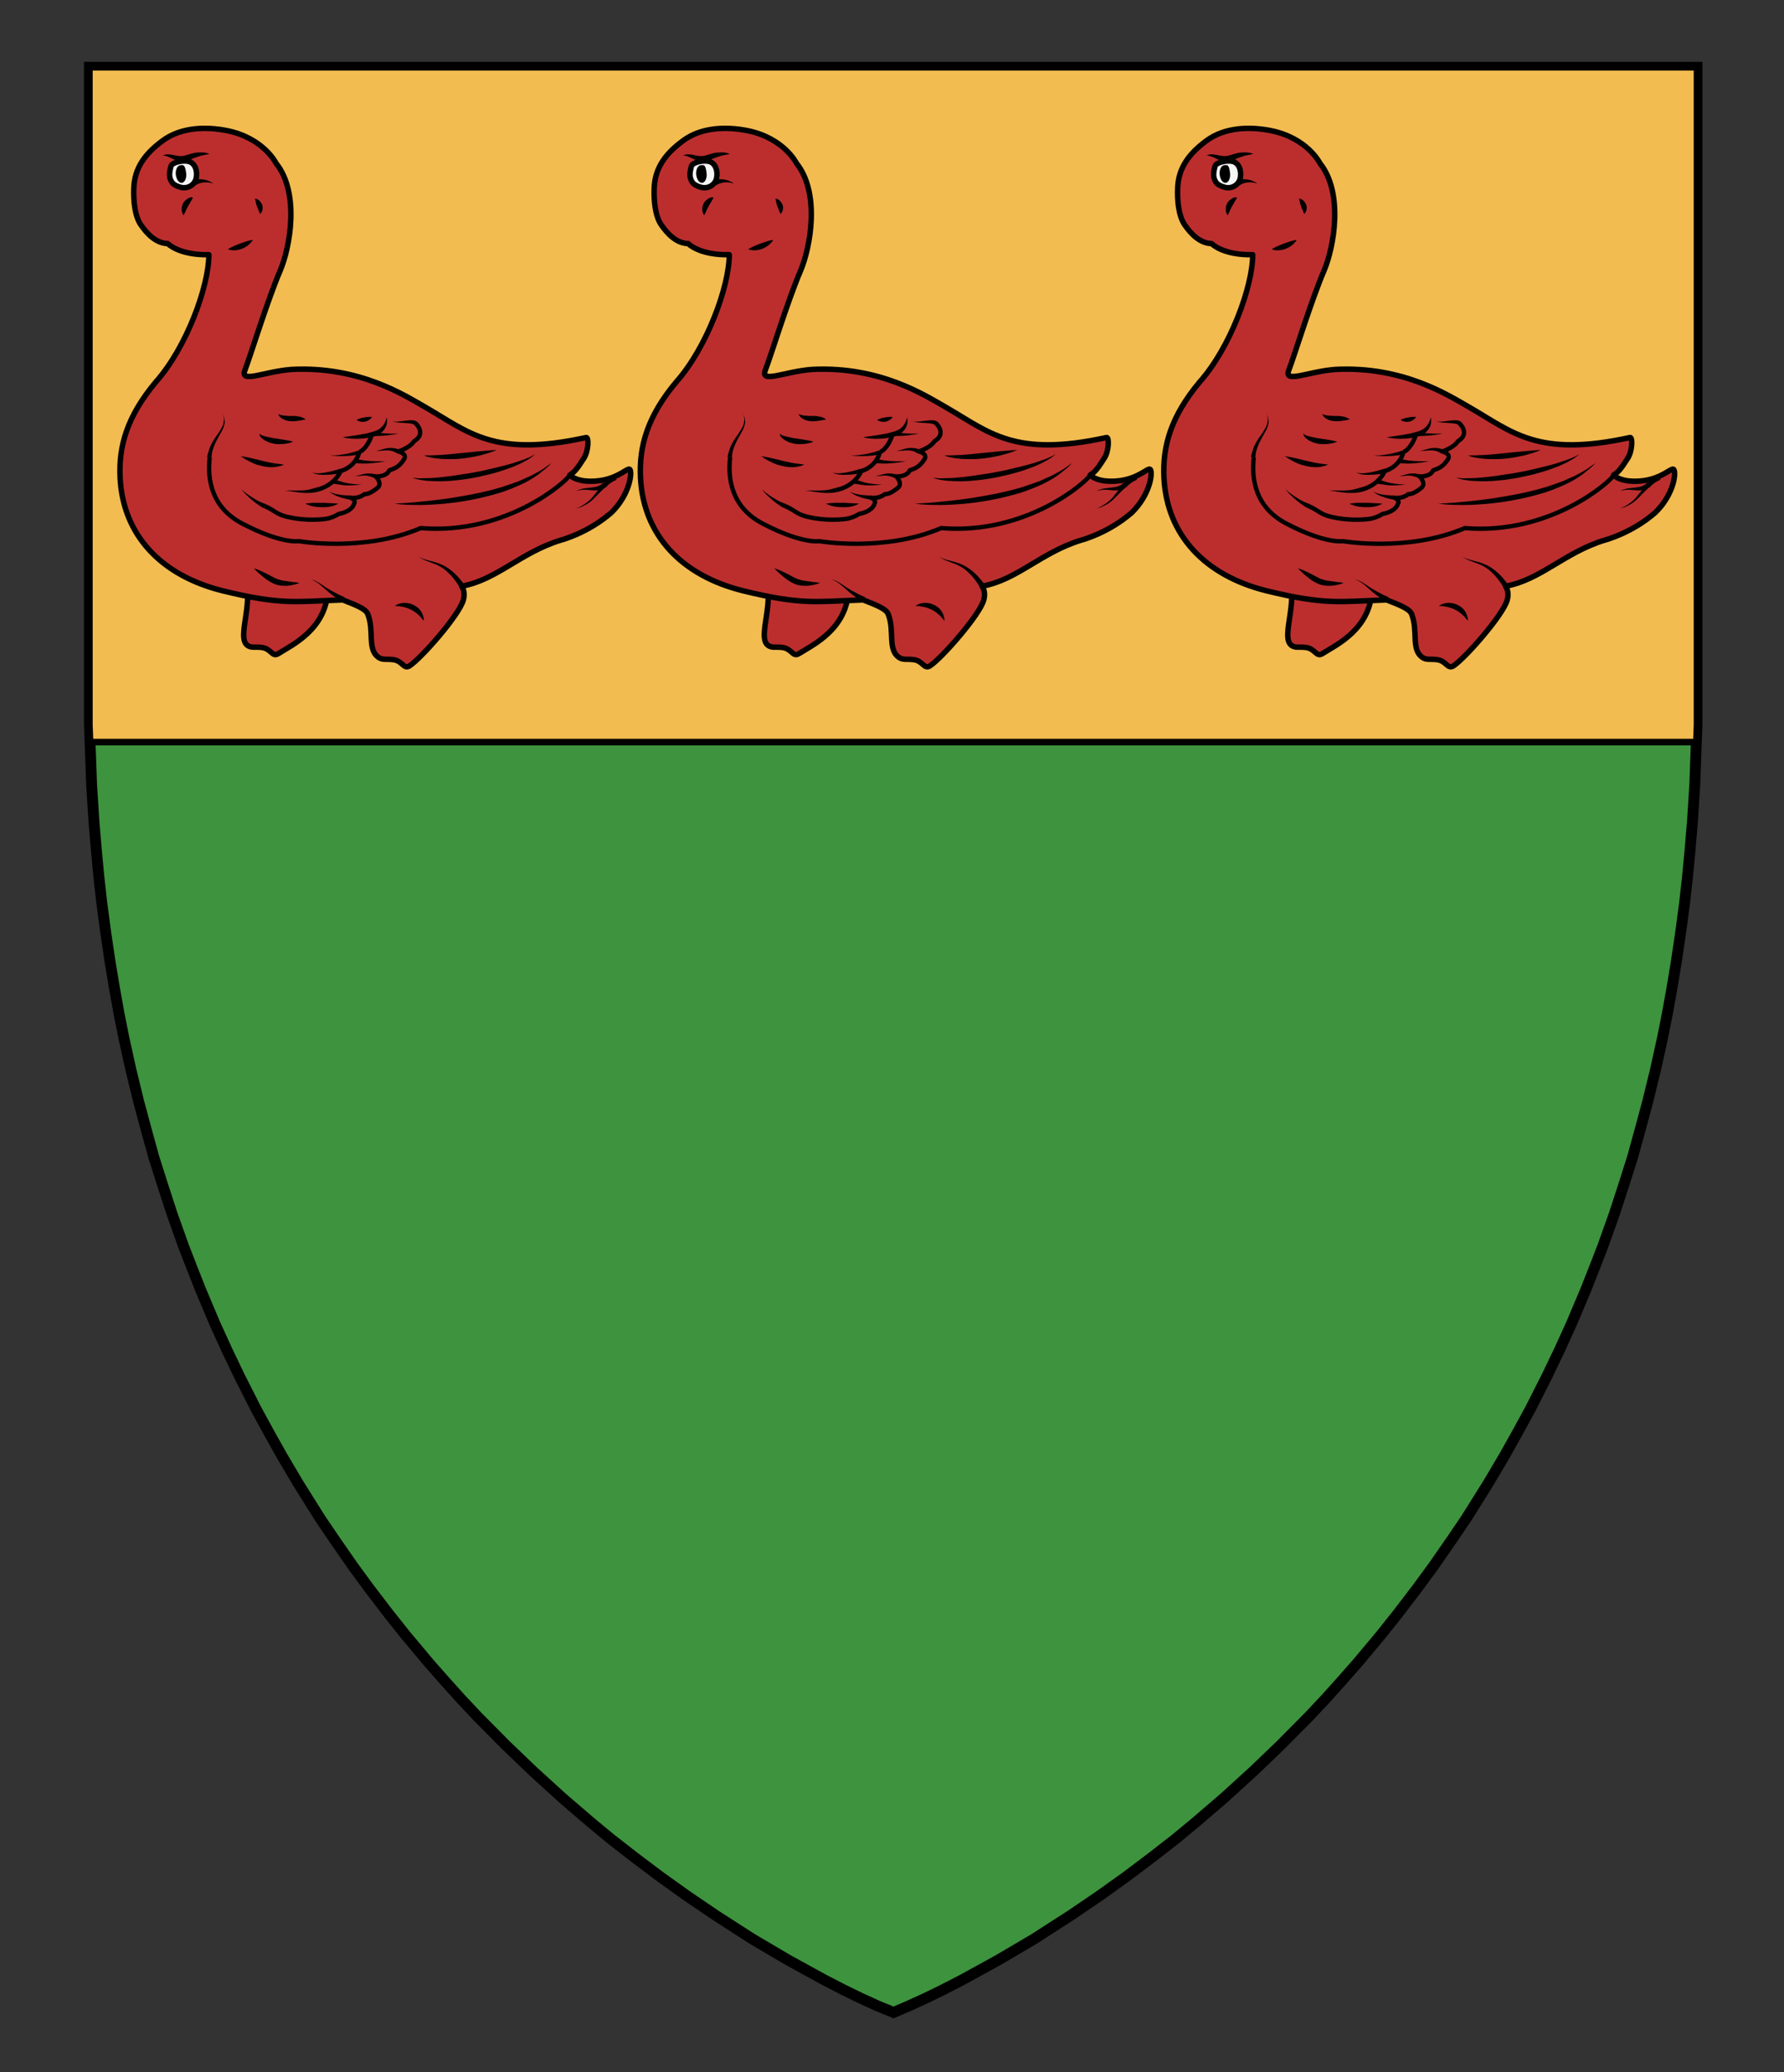 <?xml version="1.0" encoding="UTF-8" standalone="no"?>
<svg
   xmlns:dc="http://purl.org/dc/elements/1.1/"
   xmlns:cc="http://creativecommons.org/ns#"
   xmlns:rdf="http://www.w3.org/1999/02/22-rdf-syntax-ns#"
   xmlns:svg="http://www.w3.org/2000/svg"
   xmlns="http://www.w3.org/2000/svg"
   xmlns:sodipodi="http://sodipodi.sourceforge.net/DTD/sodipodi-0.dtd"
   xmlns:inkscape="http://www.inkscape.org/namespaces/inkscape"
   sodipodi:docname="Wijnbergen_888_Dours-Boz.svg"
   inkscape:version="1.0 (4035a4fb49, 2020-05-01)"
   xml:space="preserve"
   enable-background="new 0 0 820 952"
   viewBox="0 0 820 952"
   height="952px"
   width="820px"
   y="0px"
   x="0px"
   id="Layer_1"
   version="1.1"><rect x="0" y="0" width="820" height="952" fill="#333333" stroke="none"/><defs
     id="defs17" /><sodipodi:namedview
     inkscape:document-rotation="0"
     inkscape:current-layer="Layer_1"
     inkscape:window-maximized="0"
     inkscape:window-y="0"
     inkscape:window-x="0"
     inkscape:cy="476"
     inkscape:cx="410"
     inkscape:zoom="0.24789916"
     showgrid="false"
     id="namedview15"
     inkscape:window-height="480"
     inkscape:window-width="712"
     inkscape:pageshadow="2"
     inkscape:pageopacity="0"
     guidetolerance="10"
     gridtolerance="10"
     objecttolerance="10"
     borderopacity="1"
     bordercolor="#666666"
     pagecolor="#ffffff" /><g
     transform="translate(185,56.1)"
     id="g2134"><path
       style="fill:#3e933e;fill-opacity:1"
       fill="#333333"
       stroke="#000000"
       stroke-width="2"
       stroke-linecap="round"
       stroke-linejoin="round"
       stroke-miterlimit="10"
       d="m 594.8,-25.2 c 0,0 0,270.8 0,286.7 0,463.8 -369.3,606.9 -369.3,606.9 0,0 -368.7,-143.1 -368.7,-606.9 0,-15.9 0,-286.7 0,-286.7 z"
       id="path2" /><g
       id="g10"><polygon
         fill="none"
         stroke="#000000"
         stroke-width="5"
         stroke-miterlimit="10"
         points="344.4,797.2 355.2,788.8 364.4,781.2 377.8,769.7 391.4,757.3 403.5,745.7 416.4,732.7 424.3,724.3 431.5,716.3 438.9,707.9 449.7,695 457.5,685.2 466.6,673.3 474,663.2 482.6,650.8 488.9,641.5 495.5,631 499.3,624.9 506.4,612.9 512.4,602.2 518.4,591.2 526,576.2 531.8,564.1 537.4,551.8 543.9,536.4 548.2,525.5 551.8,516.2 557,501.6 561.4,488.1 565.4,475.5 568.9,462.8 572.3,450.2 575.9,435.5 579.1,421 581.4,409.5 583.5,397.8 585.5,385.8 587.5,372.3 589.3,358.8 590.6,347.2 591.7,335.7 592.9,321.6 594,304.3 594.4,293.1 595,276.8 595,-25.2 -143.9,-25.2 -143.9,276.8 -143.3,293.1 -142.9,304.3 -141.8,321.6 -140.6,335.7 -139.5,347.2 -138.2,358.8 -136.4,372.3 -134.4,385.8 -132.4,397.8 -130.3,409.5 -128,421 -124.8,435.5 -121.2,450.2 -117.8,462.8 -114.3,475.5 -110.3,488.1 -105.9,501.6 -100.7,516.2 -97.1,525.5 -92.8,536.4 -86.3,551.8 -80.7,564.1 -74.9,576.2 -67.3,591.2 -61.3,602.2 -55.3,612.9 -48.2,624.9 -44.4,631 -37.8,641.5 -31.5,650.8 -22.9,663.2 -15.5,673.3 -6.4,685.2 1.4,695 12.2,707.9 19.6,716.3 26.8,724.3 34.7,732.7 47.6,745.7 59.7,757.3 73.3,769.7 86.7,781.2 95.9,788.8 106.7,797.2 118.8,806.3 130.7,814.8 144.1,823.9 160.9,834.7 177.2,844.3 193.4,853.2 202.9,858.1 210.7,861.9 218.4,865.4 225.7,868.4 232.7,865.4 240.4,861.9 248.2,858.1 257.7,853.2 273.9,844.3 290.2,834.7 307,823.9 320.4,814.8 332.3,806.3 "
         id="polygon8" /></g><g
       id="Layer_3"><polygon
         style="fill:#f2bc51;fill-opacity:1"
         id="polygon33"
         points="594.7,284.8 595,276.8 595,-25.2 -143.9,-25.2 -143.9,276.8 -143.6,284.8 "
         stroke-miterlimit="10"
         stroke-width="3"
         stroke="#000000"
         fill="#f2bc51" /><g
         id="g193"><g
           id="g51"><g
             id="g49"><g
               id="g37"><path
                 style="fill:#bc2e2e;fill-opacity:1"
                 id="path35"
                 d="m 205.1,214.7 c -0.9,18.3 -16.2,25.3 -23.1,29.6 -2.7,1.5 -3.1,-2.6 -7.7,-3 -3,-0.3 -4.4,0.3 -6.1,-0.8 -5.8,-3.7 4.2,-21.7 -2.4,-33.6"
                 stroke-miterlimit="10"
                 stroke-linejoin="round"
                 stroke-linecap="round"
                 stroke-width="2.5"
                 stroke="#000000"
                 fill="#333333" /></g><g
               id="g41"><path
                 style="fill:#bc2e2e;fill-opacity:1"
                 id="path39"
                 d="m 343.8,159.7 c -1,-1.9 -6.8,6.6 -21.2,5.1 -4.9,-0.7 -6.5,-2.7 -6.5,-2.7 2.6,-1.5 4.2,-4.2 6.6,-7.9 2,-3.2 2.2,-9.6 0.9,-9.3 -42.5,9.3 -54,-2.5 -74,-14 -9.5,-5.4 -30.1,-18.8 -61.2,-17.3 -12.7,0.9 -24.1,6.7 -21.6,0.3 2.3,-5.8 10.3,-32 16.2,-45.7 4.5,-10.6 9.1,-35.6 -1.9,-49.3 0,0 -5.7,-11.6 -22.6,-15 C 148.8,2 137.4,2.3 129,8.5 c -7.9,5.8 -13,12.4 -13.3,21.9 -0.2,5.2 0.3,12.3 3.1,16.6 3,4.4 7.2,8.7 12.5,8.8 0,0 5.1,5.4 18.9,5.1 0,14.6 -10.3,42.7 -24.4,58.5 -13.2,15.8 -17.1,29.5 -16.4,43.9 1.3,26.5 18.9,45 47.1,52 27.3,6.7 33.8,4.9 55.3,4.2 6.3,2.5 10.4,4.1 11.4,6.4 3.2,7.9 -0.5,16.6 5.3,20.2 1.7,1 3.1,0.5 6.1,0.8 4.6,0.4 5,4.5 7.7,3 5.3,-3.3 23.3,-23.8 24.9,-30.5 0.7,-2.7 0.2,-4.6 -0.8,-6.2 16.2,-2.9 27.2,-15.6 45.7,-21.2 0,0 12.4,-3.2 23.2,-12.7 8.1,-8 9.6,-17.7 8.5,-19.6 z"
                 stroke-miterlimit="10"
                 stroke-linejoin="round"
                 stroke-linecap="round"
                 stroke-width="2.5"
                 stroke="#000000"
                 fill="#333333" /></g><g
               id="g47"><path
                 id="path43"
                 d="m 140.7,18 c 3.2,0.7 4.3,4.4 3.7,7.6 -0.6,3.2 -3.8,5.1 -6.9,4.4 -1.7,-0.4 -3.5,-1.2 -4.3,-2.4 -1.4,-2.2 -1.3,-4 -0.4,-7.4 0.4,-1.5 4.8,-2.8 7.9,-2.2 z"
                 stroke-miterlimit="10"
                 stroke-linejoin="round"
                 stroke-width="2.5"
                 stroke="#000000"
                 fill="#f6f6f6" /><path
                 id="path45"
                 d="m 139.8,23.6 c 0.2,2.2 -0.7,4.1 -2,4.3 -1.4,0.1 -2.5,-1.5 -2.8,-3.8 -0.2,-2.2 0.7,-4.1 2,-4.3 1.5,-0.1 2.3,-0.6 2.8,3.8 z" /></g></g></g><g
           id="g55"><path
             id="path53"
             d="m 170.9,205 c 0,0 0.4,0.1 1,0.3 0.6,0.2 1.4,0.5 2.4,1 1,0.4 2.1,1 3.3,1.6 1.2,0.6 2.3,1.3 3.5,1.8 0.2,0.1 0.7,0.3 0.9,0.3 0.3,0.1 0.6,0.2 0.9,0.3 0.6,0.2 1.2,0.3 1.9,0.4 1.2,0.2 2.4,0.3 3.5,0.5 1,0.1 1.9,0.2 2.6,0.3 0.6,0.1 1,0.2 1,0.2 0,0 -1.4,0.6 -3.5,1 -1.1,0.2 -2.4,0.4 -3.8,0.3 -0.7,0 -1.4,-0.1 -2.2,-0.2 -0.4,-0.1 -0.7,-0.2 -1.1,-0.3 -0.4,-0.1 -0.6,-0.2 -1.1,-0.4 -1.4,-0.6 -2.7,-1.4 -3.8,-2.2 -1.1,-0.8 -2,-1.6 -2.8,-2.3 -0.8,-0.7 -1.5,-1.3 -1.9,-1.8 -0.5,-0.5 -0.8,-0.8 -0.8,-0.8 z" /></g><g
           id="g59"><path
             id="path57"
             d="m 197,210.1 c 0,0 0.3,0 0.7,0.1 0.5,0.1 1.1,0.3 1.9,0.7 0.8,0.4 1.6,0.9 2.5,1.5 0.4,0.3 0.9,0.6 1.3,0.9 0.4,0.3 0.9,0.6 1.4,0.9 0.9,0.6 1.9,1.1 2.8,1.6 0.9,0.5 1.8,0.9 2.5,1.3 0.7,0.4 1.4,0.6 1.8,0.8 0.4,0.2 0.7,0.3 0.7,0.3 l -1.1,2.2 c 0,0 -0.2,-0.2 -0.7,-0.4 -0.4,-0.3 -1,-0.7 -1.7,-1.2 -0.7,-0.5 -1.5,-1.1 -2.3,-1.7 -0.8,-0.6 -1.7,-1.4 -2.5,-2.1 -1.7,-1.5 -3.3,-3 -4.7,-3.8 -0.7,-0.4 -1.3,-0.7 -1.8,-0.9 -0.5,-0.1 -0.8,-0.2 -0.8,-0.2 z" /></g><g
           id="g63"><path
             id="path61"
             d="m 235.8,222.3 c 0,0 0.2,-0.2 0.6,-0.4 0.4,-0.3 1,-0.6 1.9,-0.8 0.8,-0.2 1.8,-0.3 2.9,-0.2 1.1,0.1 2.2,0.4 3.2,0.9 0.5,0.3 1,0.6 1.5,0.9 0.4,0.4 0.9,0.7 1.2,1.1 0.7,0.8 1.2,1.7 1.5,2.5 0.3,0.8 0.4,1.5 0.5,2 0,0.5 0,0.8 0,0.8 0,0 -0.2,-0.2 -0.5,-0.6 -0.3,-0.4 -0.7,-0.8 -1.2,-1.4 -0.5,-0.5 -1.1,-1.1 -1.8,-1.6 -0.3,-0.3 -0.7,-0.5 -1.1,-0.8 -0.4,-0.2 -0.7,-0.4 -1.2,-0.7 -1.6,-0.8 -3.4,-1.3 -4.9,-1.5 -0.7,-0.1 -1.4,-0.2 -1.8,-0.2 -0.5,0.1 -0.8,0 -0.8,0 z" /></g><g
           id="g67"><path
             id="path65"
             d="m 265.4,213.7 c 0,0 -0.2,-0.3 -0.5,-0.9 -0.3,-0.5 -0.8,-1.3 -1.5,-2.2 -1.3,-1.8 -3.3,-4 -5.7,-5.7 -1.2,-0.8 -2.5,-1.5 -3.9,-2 -1.3,-0.5 -2.6,-1 -3.7,-1.4 -1.1,-0.4 -1.9,-0.9 -2.5,-1.2 -0.6,-0.3 -0.9,-0.6 -0.9,-0.6 0,0 1.3,0.8 3.5,1.4 1.1,0.3 2.4,0.6 3.8,1 1.4,0.4 2.9,1 4.3,1.7 2.8,1.5 5.1,3.6 6.7,5.4 0.8,0.9 1.4,1.7 1.8,2.2 0.4,0.5 0.6,0.9 0.6,0.9 z" /></g><g
           id="g71"><path
             id="path69"
             d="m 337.6,164.3 c 0,0 -0.1,0 -0.2,0.1 -0.1,0.1 -0.4,0.2 -0.7,0.3 -0.2,0.1 -0.5,0.3 -0.9,0.5 -0.4,0.2 -0.8,0.5 -1.2,0.8 -1.7,1.2 -3.8,3.2 -5.9,5.4 -1,1 -2.1,2.2 -3.2,3 -1.1,0.9 -2.3,1.5 -3.3,2 -1,0.5 -1.9,0.8 -2.5,0.9 -0.6,0.2 -1,0.3 -1,0.3 0,0 0.4,-0.1 1,-0.4 0.6,-0.2 1.4,-0.6 2.4,-1.2 0.9,-0.6 2,-1.3 3,-2.2 1,-0.9 1.9,-2.1 2.8,-3.2 1.8,-2.3 3.7,-4.7 5.5,-6.2 0.4,-0.4 0.9,-0.7 1.3,-1 0.4,-0.3 0.8,-0.5 1.1,-0.7 0.3,-0.2 0.5,-0.3 0.7,-0.4 0.2,-0.1 0.2,-0.1 0.2,-0.1 z" /></g><g
           id="g75"><path
             id="path73"
             d="m 318.9,169.7 c 0,0 0.2,-0.1 0.5,-0.3 0.3,-0.2 0.8,-0.5 1.5,-0.7 1.3,-0.5 3.1,-0.6 4.9,-0.8 0.9,-0.1 1.7,-0.2 2.5,-0.4 0.7,-0.2 1.4,-0.5 1.9,-0.8 0.5,-0.3 0.8,-0.6 1,-0.8 0.2,-0.2 0.3,-0.4 0.3,-0.4 l 1.9,1.6 c 0,0 -0.2,0.2 -0.6,0.5 -0.4,0.3 -1,0.7 -1.7,1 -1.5,0.6 -3.4,0.7 -5.2,0.5 -1.8,-0.2 -3.5,-0.3 -4.8,-0.1 -0.6,0.1 -1.2,0.3 -1.5,0.4 -0.5,0.1 -0.7,0.3 -0.7,0.3 z" /></g><g
           id="g79"><path
             id="path77"
             d="m 171.4,35.1 c 0,0 0.2,0 0.4,0.1 0.2,0 0.6,0.2 1,0.4 0.4,0.2 0.7,0.6 1.1,1 0.3,0.4 0.6,0.9 0.8,1.4 0.2,0.5 0.3,1.1 0.2,1.6 0,0.5 -0.1,1 -0.3,1.4 -0.2,0.4 -0.4,0.7 -0.5,0.9 -0.2,0.2 -0.3,0.3 -0.3,0.3 0,0 -0.1,-0.1 -0.2,-0.4 -0.1,-0.2 -0.3,-0.5 -0.4,-0.9 -0.3,-0.7 -0.6,-1.5 -0.9,-2.2 -0.3,-0.8 -0.5,-1.6 -0.6,-2.3 -0.1,-0.4 -0.1,-0.7 -0.2,-0.9 -0.1,-0.2 -0.1,-0.4 -0.1,-0.4 z" /></g><g
           id="g83"><path
             id="path81"
             d="m 170.4,54.1 c 0,0 -0.1,0.2 -0.3,0.5 -0.2,0.3 -0.5,0.7 -1,1.2 -0.4,0.4 -1,0.9 -1.6,1.3 -0.6,0.4 -1.4,0.8 -2.1,1.1 -0.8,0.3 -1.6,0.5 -2.3,0.6 -0.8,0.1 -1.5,0.1 -2.1,0.1 -0.6,-0.1 -1.1,-0.2 -1.5,-0.3 -0.4,-0.1 -0.6,-0.2 -0.6,-0.2 0,0 0.2,-0.1 0.5,-0.3 0.3,-0.2 0.8,-0.4 1.3,-0.7 1.1,-0.5 2.4,-1.1 3.8,-1.6 1.4,-0.5 2.8,-1 3.9,-1.3 0.6,-0.1 1,-0.3 1.4,-0.3 0.4,-0.1 0.6,-0.1 0.6,-0.1 z" /></g><g
           id="g87"><path
             id="path85"
             d="m 143,34.7 c 0,0 -0.1,0.2 -0.2,0.4 -0.2,0.3 -0.3,0.6 -0.6,1 -0.5,0.8 -1,1.7 -1.5,2.6 -0.5,0.9 -1,1.9 -1.3,2.7 -0.2,0.4 -0.4,0.8 -0.5,1 -0.1,0.3 -0.2,0.4 -0.2,0.4 0,0 -0.1,-0.1 -0.3,-0.4 -0.2,-0.3 -0.3,-0.7 -0.5,-1.2 -0.1,-0.5 -0.1,-1.1 -0.1,-1.8 0.1,-0.3 0.1,-0.7 0.2,-1 0.1,-0.3 0.3,-0.6 0.4,-1 0.3,-0.6 0.8,-1.2 1.3,-1.6 0.5,-0.4 1,-0.8 1.5,-1 0.5,-0.2 1,-0.3 1.2,-0.3 0.4,0.2 0.6,0.2 0.6,0.2 z" /></g><g
           id="g91"><path
             id="path89"
             d="m 143.1,26.6 c 0,0 0.1,0 0.4,-0.1 0.2,-0.1 0.7,-0.2 1.2,-0.2 0.9,-0.1 2.2,-0.1 3.4,0.1 1.2,0.2 2.3,0.7 3.1,1.1 0.4,0.2 0.7,0.4 0.9,0.6 0.2,0.2 0.3,0.2 0.3,0.2 0,0 -0.5,-0.2 -1.3,-0.4 -0.8,-0.2 -1.9,-0.3 -3,-0.2 -1.1,0.1 -2.1,0.4 -2.8,0.7 -0.4,0.2 -0.6,0.3 -0.8,0.4 -0.2,0.1 -0.3,0.2 -0.3,0.2 z" /></g><g
           id="g95"><path
             id="path93"
             d="m 129,15.4 c 0,0 0.3,-0.2 0.9,-0.4 0.3,-0.1 0.7,-0.2 1.2,-0.2 0.4,0 1,0 1.5,0.1 1.1,0.1 2.3,0.5 3.4,0.6 0.6,0.1 1.1,0.1 1.7,0.1 0.5,0 1.1,-0.2 1.7,-0.3 1.2,-0.3 2.5,-0.8 3.9,-1.1 1.4,-0.3 2.6,-0.3 3.7,-0.3 2.2,0.1 3.5,0.7 3.5,0.7 0,0 -0.3,0.1 -0.9,0.2 -0.6,0.1 -1.4,0.3 -2.4,0.5 -1,0.2 -2.1,0.6 -3.2,1 -0.6,0.2 -1.2,0.4 -1.8,0.7 -0.6,0.2 -1.3,0.5 -2,0.7 -0.7,0.2 -1.5,0.3 -2.3,0.3 -0.8,0 -1.6,-0.1 -2.2,-0.3 -1.4,-0.4 -2.4,-1 -3.3,-1.4 -0.9,-0.4 -1.7,-0.7 -2.2,-0.8 -0.3,0 -0.5,-0.1 -0.7,-0.1 -0.4,0 -0.5,0 -0.5,0 z" /></g><g
           id="g173"><path
             id="path97"
             d="m 219.5,151.5 c -1.9,7.2 -8.6,8.8 -8.6,8.8 0,0 -2.7,6.9 -11.5,8.7"
             stroke-miterlimit="10"
             stroke-linejoin="round"
             stroke-width="2"
             stroke="#000000"
             fill="none" /><path
             id="path99"
             d="m 176.1,176.5 c 5.2,2.2 4.8,4.1 13.5,5.5 8.9,1.4 15.3,0.1 15.3,0.1 0,0 3.2,-0.8 4.9,-2.1 2.4,-0.4 6.3,-1.7 7.2,-4.8 1,-1.4 -1.5,-2.6 -1.5,-2.6 0,0 3.6,0.5 6.2,-1.7 2.2,0.1 4.6,-1.8 5.9,-2.8 2.6,-1.9 -0.6,-5.3 -0.6,-5.3 0,0 4.9,0.2 6.1,-2.8 1.8,-0.8 4.2,-1 6.9,-5.2 1.4,-2.6 -2.7,-3.5 -2.7,-3.5 0,0 5.4,-1.7 7.2,-4.7 5.3,-3.1 1.7,-7.4 0.8,-8.1"
             stroke-miterlimit="10"
             stroke-linejoin="round"
             stroke-width="2"
             stroke="#000000"
             fill="none" /><g
             id="g103"><path
               id="path101"
               d="m 175.7,177.4 c 0,0 -0.2,-0.1 -0.5,-0.2 -0.2,-0.1 -0.4,-0.2 -0.6,-0.3 -0.3,-0.1 -0.5,-0.3 -0.8,-0.5 -1.1,-0.7 -2.5,-1.7 -3.8,-2.8 -1.3,-1.1 -2.5,-2.3 -3.4,-3.2 -0.4,-0.5 -0.8,-0.9 -1,-1.2 -0.2,-0.3 -0.3,-0.5 -0.3,-0.5 0,0 0.1,0.2 0.4,0.4 0.3,0.3 0.6,0.6 1.1,1 1,0.8 2.3,1.7 3.8,2.6 1.4,0.9 2.9,1.7 4,2.1 0.3,0.1 0.5,0.2 0.7,0.3 0.2,0.1 0.4,0.1 0.6,0.2 0.4,0.1 0.6,0.2 0.6,0.2 z" /></g><g
             id="g107"><path
               id="path105"
               d="m 164.8,153.5 c 0,0 0.3,0 0.9,0.1 0.6,0.1 1.4,0.2 2.3,0.4 1.9,0.4 4.4,1 6.8,1.6 2.4,0.6 4.8,1.1 6.7,1.3 0.9,0.1 1.7,0.2 2.3,0.3 0.6,0.1 0.9,0.1 0.9,0.1 0,0 -0.3,0.2 -0.8,0.4 -0.3,0.1 -0.6,0.2 -1,0.3 -0.4,0.1 -0.8,0.2 -1.3,0.3 -1,0.2 -2.2,0.3 -3.4,0.2 -0.6,0 -1.3,-0.1 -1.9,-0.2 -0.7,-0.1 -1.3,-0.2 -2,-0.4 -0.6,-0.2 -1.3,-0.3 -1.9,-0.5 -0.6,-0.2 -1.2,-0.4 -1.8,-0.7 -1.1,-0.5 -2.2,-1 -3,-1.5 -0.9,-0.5 -1.6,-0.9 -2,-1.3 -0.5,-0.2 -0.8,-0.4 -0.8,-0.4 z" /></g><g
             id="g111"><path
               id="path109"
               d="m 173.4,143 c 0,0 0.1,0.3 0.5,0.5 0.3,0.3 0.9,0.5 1.6,0.7 0.4,0.1 0.8,0.3 1.2,0.3 0.4,0.1 0.8,0.2 1.3,0.3 0.4,0.1 0.9,0.2 1.4,0.3 0.5,0.1 1,0.2 1.4,0.2 1.9,0.3 4,0.6 5.5,0.9 0.8,0.1 1.4,0.3 1.9,0.4 0.5,0.1 0.7,0.2 0.7,0.2 0,0 -1,0.5 -2.6,0.8 -1.6,0.3 -3.7,0.5 -5.9,0.2 -1.1,-0.2 -2.2,-0.5 -3.1,-0.9 -0.5,-0.2 -0.9,-0.4 -1.4,-0.7 -0.4,-0.3 -0.8,-0.5 -1.1,-0.8 -0.7,-0.5 -1.2,-1.2 -1.3,-1.7 -0.1,-0.3 -0.1,-0.5 -0.1,-0.6 0,0 0,-0.1 0,-0.1 z" /></g><g
             id="g115"><path
               id="path113"
               d="m 182,134.1 c 0,0 0.2,0.1 0.6,0.2 0.3,0.1 0.8,0.3 1.4,0.4 0.6,0.1 1.2,0.2 1.9,0.2 0.7,0.1 1.4,0.1 2.2,0.1 0.4,0 0.8,0 1.2,0 0.4,0 0.8,0 1.2,0.1 0.8,0.1 1.5,0.2 2.2,0.4 0.6,0.2 1.1,0.5 1.5,0.7 0.3,0.2 0.5,0.4 0.5,0.4 0,0 -0.2,0.1 -0.6,0.1 -0.4,0.1 -0.9,0.2 -1.5,0.3 -0.6,0.1 -1.3,0.2 -2,0.3 -0.4,0 -0.8,0.1 -1.2,0.1 -0.4,0 -0.9,0 -1.3,0 -0.9,0 -1.8,-0.2 -2.6,-0.4 -0.8,-0.3 -1.5,-0.7 -2.1,-1.1 -0.3,-0.2 -0.5,-0.5 -0.7,-0.7 -0.2,-0.2 -0.3,-0.4 -0.4,-0.6 -0.1,-0.2 -0.1,-0.3 -0.2,-0.4 0,0 -0.1,-0.1 -0.1,-0.1 z" /></g><g
             id="g119"><path
               id="path117"
               d="m 218.2,136.8 c 0,0 0.1,-0.1 0.3,-0.2 0.2,-0.1 0.5,-0.2 0.8,-0.3 0.7,-0.3 1.5,-0.5 2.3,-0.6 0.8,-0.2 1.7,-0.3 2.4,-0.3 0.3,0 0.7,0 0.9,0 0.2,0 0.4,0 0.4,0 0,0 -0.2,0.5 -0.8,1 -0.6,0.5 -1.4,1 -2.4,1.2 -1,0.2 -2,0.1 -2.7,-0.2 -0.8,-0.2 -1.2,-0.6 -1.2,-0.6 z" /></g><g
             id="g123"><path
               id="path121"
               d="m 219.8,152.5 c 0,0 -0.2,0.1 -0.6,0.2 -0.4,0.1 -1,0.2 -1.7,0.3 -1.4,0.2 -3.2,0.4 -5.1,0.4 -1.8,0.1 -3.7,0 -5,-0.1 -0.7,-0.1 -1.3,-0.2 -1.6,-0.3 -0.2,-0.1 -0.3,-0.1 -0.4,-0.2 -0.1,-0.1 -0.1,-0.1 -0.1,-0.1 0,0 0,0.1 0.1,0.1 0.1,0.1 0.2,0.1 0.4,0.2 0.4,0.1 1,0.1 1.6,0.1 1.4,0 3.2,-0.2 4.9,-0.5 1.8,-0.3 3.5,-0.7 4.8,-1.1 0.6,-0.2 1.2,-0.4 1.5,-0.5 0.4,-0.1 0.6,-0.2 0.6,-0.2 z" /></g><path
             id="path125"
             d="M 219.5,151.2"
             stroke-miterlimit="10"
             stroke-linejoin="round"
             stroke-width="2"
             stroke="#000000"
             fill="none" /><g
             id="g129"><path
               id="path127"
               d="m 211.1,161.3 c 0,0 -0.8,0.1 -2.1,0.3 -1.3,0.2 -3,0.4 -4.7,0.4 -1.7,0.1 -3.5,0 -4.7,-0.3 -0.6,-0.1 -1.1,-0.3 -1.5,-0.5 -0.3,-0.2 -0.5,-0.3 -0.5,-0.3 0,0 0.2,0.1 0.5,0.2 0.4,0.1 0.9,0.2 1.5,0.2 1.3,0.1 2.9,-0.1 4.6,-0.4 1.6,-0.3 3.3,-0.7 4.5,-1.1 1.2,-0.4 2,-0.6 2,-0.6 z" /></g><g
             id="g133"><path
               id="path131"
               d="m 199.6,170 c 0,0 -0.2,0 -0.6,0.1 -0.2,0 -0.4,0.1 -0.7,0.1 -0.3,0 -0.6,0.1 -1,0.1 -1.4,0.1 -3.3,0.1 -5.1,-0.1 -1.8,-0.2 -3.6,-0.5 -4.9,-0.7 -1.3,-0.2 -2.2,-0.2 -2.2,-0.2 0,0 0.9,-0.1 2.3,-0.1 1.4,0 3.2,0.1 4.9,0 1.8,0 3.5,-0.2 4.8,-0.6 0.3,-0.1 0.6,-0.2 0.8,-0.2 0.2,-0.1 0.5,-0.1 0.7,-0.2 0.4,-0.1 0.6,-0.2 0.6,-0.2 z" /></g><path
             id="path135"
             d="m 219.5,151.5 c 2.6,-0.8 5.3,-5.7 5.7,-8.2"
             stroke-miterlimit="10"
             stroke-linejoin="round"
             stroke-width="2"
             stroke="#000000"
             fill="none" /><g
             id="g139"><path
               id="path137"
               d="m 194.6,175.3 c 0,0 1,-0.2 2.4,-0.3 0.7,-0.1 1.6,-0.1 2.5,-0.1 0.9,0 1.8,0 2.8,0 0.9,0 1.9,0 2.7,0.1 0.9,0 1.7,0.1 2.4,0.1 0.7,0 1.3,0.1 1.7,0.1 0.4,0 0.7,0.1 0.7,0.1 0,0 -0.2,0.1 -0.6,0.3 -0.4,0.2 -1,0.4 -1.7,0.7 -0.7,0.2 -1.6,0.4 -2.5,0.5 -0.5,0 -0.9,0.1 -1.4,0.1 -0.5,0 -1,0 -1.5,0 -1,0 -1.9,-0.1 -2.8,-0.2 -0.9,-0.1 -1.7,-0.3 -2.4,-0.5 -1.4,-0.5 -2.3,-0.9 -2.3,-0.9 z" /></g><g
             id="g143"><path
               id="path141"
               d="m 215.4,173.5 c 0,0 -0.2,0 -0.4,-0.1 -0.3,-0.1 -0.7,-0.1 -1.2,-0.2 -1,-0.2 -2.3,-0.5 -3.6,-1 -1.3,-0.4 -2.5,-1 -3.3,-1.5 -0.4,-0.3 -0.8,-0.5 -1,-0.7 -0.2,-0.2 -0.4,-0.3 -0.4,-0.3 0,0 0.6,0.3 1.5,0.7 0.9,0.3 2.2,0.6 3.4,0.8 1.3,0.2 2.5,0.2 3.5,0.3 0.5,0 0.9,0 1.2,0 0.3,0 0.5,0 0.5,0 z" /></g><g
             id="g147"><path
               id="path145"
               d="m 226.6,163.7 c 0,0 -0.1,-0.1 -0.4,-0.2 -0.1,-0.1 -0.3,-0.1 -0.4,-0.2 -0.2,-0.1 -0.3,-0.1 -0.5,-0.2 -0.2,-0.1 -0.4,-0.2 -0.6,-0.2 -0.2,-0.1 -0.5,-0.2 -0.7,-0.2 -0.3,-0.1 -0.5,-0.1 -0.8,-0.2 -0.3,-0.1 -0.6,-0.1 -0.9,-0.1 -1.2,-0.1 -2.4,0.1 -3.4,0.2 -0.5,0 -0.9,-0.1 -1.1,-0.1 -0.3,-0.1 -0.4,-0.2 -0.4,-0.2 0,0 0.1,0.1 0.4,0.1 0.3,0 0.6,0 1.1,-0.1 0.9,-0.2 2,-0.6 3.3,-0.8 0.3,0 0.6,-0.1 1,-0.1 0.3,0 0.6,0 1,0 0.3,0 0.6,0 0.9,0.1 0.3,0 0.6,0.1 0.8,0.1 0.5,0.1 0.9,0.2 1.2,0.3 0.3,0.1 0.4,0.1 0.4,0.1 z" /></g><g
             id="g151"><path
               id="path149"
               d="m 237,152.2 c 0,0 -0.1,-0.1 -0.4,-0.2 -0.1,-0.1 -0.3,-0.2 -0.5,-0.2 -0.2,-0.1 -0.3,-0.2 -0.5,-0.3 -0.4,-0.2 -0.9,-0.4 -1.5,-0.5 -0.6,-0.1 -1.2,-0.2 -1.8,-0.2 -1.3,0 -2.6,0.2 -3.6,0.2 -1,0.1 -1.7,0 -1.7,0 0,0 0.7,0 1.6,-0.3 1,-0.2 2.2,-0.7 3.6,-0.9 0.7,-0.1 1.4,-0.2 2.1,-0.1 0.7,0 1.3,0.1 1.8,0.2 0.3,0.1 0.5,0.1 0.7,0.2 0.2,0.1 0.4,0.1 0.5,0.2 0.3,0.1 0.4,0.1 0.4,0.1 z" /></g><g
             id="g155"><path
               id="path153"
               d="m 244.7,139.2 c 0,0 0,0 -0.1,-0.1 -0.1,-0.2 0,0.1 0,0 0,0 -0.1,-0.1 -0.2,-0.2 -0.1,-0.1 -0.3,-0.1 -0.5,-0.2 -0.9,-0.3 -2.3,-0.4 -3.7,-0.5 -1.4,-0.1 -2.8,-0.1 -3.8,-0.3 -0.5,-0.1 -1,-0.2 -1.3,-0.3 -0.3,-0.1 -0.4,-0.2 -0.4,-0.2 0,0 0.2,0.1 0.5,0.1 0.3,0.1 0.7,0.1 1.2,0.1 1,0 2.4,-0.2 3.8,-0.4 1.4,-0.2 2.8,-0.3 4,-0.2 0.3,0 0.6,0.1 0.8,0.2 0.3,0.1 0.5,0.2 0.7,0.3 0.2,0.1 0.5,0.5 0.5,0.5 0.1,0.1 0.1,0.1 0.1,0.1 z" /></g><g
             id="g159"><path
               id="path157"
               d="m 208,164.3 c 0,0 0.2,0 0.5,0.1 0.4,0.1 0.9,0.2 1.5,0.4 1.2,0.4 2.6,0.9 4.2,1.1 1.6,0.3 3.2,0.4 4.4,0.5 1.2,0.1 2,0.1 2,0.1 0,0 -0.8,0.1 -2,0.2 -1.2,0.1 -2.8,0.2 -4.5,0.2 -1.6,0 -3.3,-0.3 -4.5,-0.5 -0.6,-0.1 -1.1,-0.1 -1.4,-0.2 -0.4,0 -0.6,0 -0.6,0 z" /></g><g
             id="g163"><path
               id="path161"
               d="m 217.6,154.7 c 0,0 0.9,0.2 2.2,0.4 1.3,0.3 3,0.5 4.8,0.6 1.8,0.1 3.6,0.1 4.9,0.1 1.4,0 2.3,-0.1 2.3,-0.1 0,0 -0.9,0.1 -2.2,0.4 -1.3,0.2 -3.1,0.5 -4.9,0.6 -1.8,0.2 -3.7,0.2 -5,0.1 -1.4,-0.1 -2.3,-0.1 -2.3,-0.1 z" /></g><g
             id="g167"><path
               id="path165"
               d="m 225.3,142.3 c 0,0 0.8,0.1 1.9,0.3 1.2,0.2 2.7,0.3 4.3,0.4 1.6,0.1 3.1,0.2 4.3,0.1 1.2,0 2,-0.2 2,-0.2 0,0 -0.8,0.2 -1.9,0.5 -1.2,0.2 -2.8,0.4 -4.4,0.6 -1.6,0.1 -3.2,0.2 -4.4,0.2 -1.2,0 -2,0 -2,0 z" /></g><g
             id="g171"><path
               id="path169"
               d="m 211.7,144.7 c 0,0 0.4,0 1.1,-0.1 0.7,-0.1 1.6,-0.2 2.8,-0.4 1.1,-0.2 2.5,-0.4 3.9,-0.6 0.7,-0.1 1.4,-0.3 2.2,-0.4 0.7,-0.1 1.5,-0.3 2.2,-0.5 l 1.1,-0.3 c 0.4,-0.1 0.8,-0.2 1.1,-0.3 0.6,-0.2 1.3,-0.5 1.9,-0.8 0.6,-0.3 1.1,-0.7 1.5,-1.1 0.4,-0.4 0.8,-0.9 1.1,-1.3 0.3,-0.5 0.5,-0.9 0.7,-1.3 0.2,-0.4 0.3,-0.8 0.4,-1.1 0.2,-0.7 0.3,-1 0.3,-1 0,0 0,0.1 0,0.3 0,0.2 0.1,0.5 0.1,0.8 0,0.4 0,0.8 0,1.3 0,0.5 -0.2,1.1 -0.4,1.7 -0.2,0.6 -0.6,1.2 -1,1.8 -0.5,0.6 -1,1.1 -1.7,1.6 -0.7,0.4 -1.4,0.8 -2.2,1.1 -0.4,0.2 -0.7,0.3 -1.1,0.4 l -1.2,0.3 c -0.8,0.2 -1.6,0.3 -2.3,0.4 -0.8,0.1 -1.5,0.2 -2.3,0.2 -1.5,0.1 -2.9,0.1 -4,0 -1.2,-0.1 -2.2,-0.2 -2.8,-0.3 -1,-0.3 -1.4,-0.4 -1.4,-0.4 z" /></g></g><g
           id="g177"><path
             id="path175"
             d="m 249,153.1 c 0,0 0.5,0 1.5,0 0.5,0 1,0 1.7,0 0.6,0 1.4,-0.1 2.1,-0.1 0.8,0 1.6,-0.1 2.5,-0.1 0.9,0 1.8,-0.2 2.8,-0.2 1,-0.1 2,-0.2 3,-0.3 1,-0.1 2.1,-0.2 3.1,-0.3 2.1,-0.2 4.2,-0.4 6.1,-0.6 2,-0.2 3.8,-0.4 5.4,-0.5 1.6,-0.2 2.9,-0.2 3.8,-0.3 0.9,-0.1 1.5,-0.1 1.5,-0.1 0,0 -0.5,0.2 -1.4,0.6 -0.9,0.3 -2.1,0.8 -3.7,1.2 -0.8,0.2 -1.6,0.5 -2.5,0.7 -0.9,0.2 -1.8,0.4 -2.8,0.6 -1,0.2 -2,0.4 -3,0.5 -1,0.2 -2.1,0.3 -3.2,0.4 -1.1,0.1 -2.1,0.2 -3.2,0.2 -1.1,0 -2.1,0 -3.1,0 -2,0 -3.9,-0.2 -5.5,-0.4 -0.8,-0.1 -1.5,-0.3 -2.2,-0.4 -0.6,-0.1 -1.2,-0.3 -1.6,-0.4 -0.8,-0.3 -1.3,-0.5 -1.3,-0.5 z" /></g><g
           id="g181"><path
             id="path179"
             d="m 243.7,163.4 c 0,0 0.9,0 2.5,0.2 0.8,0.1 1.8,0 2.9,0 1.1,0 2.3,-0.1 3.7,-0.1 1.4,-0.1 2.8,-0.3 4.4,-0.4 1.5,-0.2 3.2,-0.4 4.9,-0.6 1.7,-0.3 3.4,-0.5 5.2,-0.8 0.9,-0.1 1.8,-0.3 2.7,-0.4 0.9,-0.2 1.8,-0.3 2.7,-0.5 1.8,-0.3 3.6,-0.7 5.3,-1.1 1.7,-0.4 3.5,-0.8 5.1,-1.2 1.6,-0.4 3.2,-0.8 4.7,-1.2 1.5,-0.4 2.9,-0.8 4.2,-1.3 0.7,-0.2 1.3,-0.4 1.8,-0.6 0.6,-0.2 1.1,-0.4 1.7,-0.6 1,-0.4 1.9,-0.8 2.6,-1.1 0.7,-0.3 1.3,-0.7 1.6,-0.9 0.4,-0.2 0.6,-0.3 0.6,-0.3 0,0 -0.2,0.1 -0.5,0.4 -0.3,0.3 -0.8,0.7 -1.5,1.2 -0.7,0.4 -1.5,1 -2.5,1.5 -1,0.5 -2.1,1.2 -3.4,1.7 -0.6,0.3 -1.3,0.6 -2,0.9 -0.7,0.3 -1.4,0.5 -2.2,0.8 -1.5,0.6 -3.1,1.1 -4.7,1.6 -1.7,0.5 -3.4,1 -5.1,1.4 -1.8,0.4 -3.6,0.8 -5.4,1.2 -0.9,0.2 -1.8,0.3 -2.7,0.5 -0.9,0.1 -1.8,0.3 -2.7,0.4 -1.8,0.3 -3.6,0.4 -5.3,0.6 -1.7,0.2 -3.4,0.2 -5,0.3 -1.6,0 -3.1,0 -4.5,-0.1 -1.4,-0.1 -2.6,-0.1 -3.8,-0.3 -1.1,-0.2 -2.1,-0.3 -2.9,-0.5 -1.5,-0.4 -2.4,-0.7 -2.4,-0.7 z" /></g><g
           id="g185"><path
             id="path183"
             d="m 235.4,175.2 c 0,0 0.3,0 0.9,0 0.6,0 1.4,-0.1 2.4,-0.1 2.1,-0.1 5.1,-0.3 8.6,-0.7 1.8,-0.2 3.7,-0.4 5.7,-0.6 2,-0.2 4.2,-0.5 6.4,-0.8 2.2,-0.3 4.5,-0.7 6.8,-1.1 2.3,-0.4 4.6,-0.8 7,-1.3 2.3,-0.5 4.6,-1 6.9,-1.6 1.1,-0.3 2.2,-0.6 3.3,-0.9 1.1,-0.3 2.2,-0.6 3.2,-1 2.1,-0.7 4.1,-1.4 6,-2.1 0.5,-0.2 0.9,-0.4 1.4,-0.6 0.5,-0.2 0.9,-0.4 1.3,-0.6 0.9,-0.4 1.7,-0.8 2.5,-1.1 0.4,-0.2 0.8,-0.4 1.2,-0.6 0.4,-0.2 0.7,-0.4 1.1,-0.6 0.7,-0.4 1.4,-0.7 2,-1.1 0.6,-0.4 1.2,-0.7 1.7,-1 0.5,-0.3 1,-0.7 1.4,-1 0.9,-0.6 1.5,-1.1 2,-1.4 0.5,-0.3 0.7,-0.5 0.7,-0.5 0,0 -0.2,0.2 -0.6,0.6 -0.4,0.4 -0.9,1 -1.8,1.7 -0.4,0.3 -0.8,0.7 -1.3,1.1 -0.5,0.4 -1.1,0.8 -1.6,1.3 -0.6,0.5 -1.2,0.9 -1.9,1.4 -0.7,0.5 -1.4,0.9 -2.2,1.4 -0.8,0.5 -1.6,0.9 -2.5,1.4 -0.9,0.5 -1.8,0.9 -2.7,1.3 -1.9,0.9 -3.9,1.7 -6.1,2.5 -2.1,0.8 -4.4,1.5 -6.7,2.1 -2.3,0.6 -4.6,1.2 -7,1.7 -2.4,0.5 -4.7,0.9 -7.1,1.3 -2.3,0.4 -4.7,0.6 -6.9,0.9 -2.2,0.2 -4.4,0.4 -6.5,0.5 -2.1,0.1 -4,0.2 -5.8,0.2 -3.6,0 -6.6,-0.1 -8.7,-0.3 -2,-0.2 -3.1,-0.4 -3.1,-0.4 z" /></g><path
           id="path187"
           d="m 150.6,154 c -1.1,9.6 0.4,22.9 15.1,30.5 18,9.4 25.8,8 25.8,8 0,0 29.9,5.2 56.1,-6 39.8,3.3 67.6,-22 68.4,-24.3"
           stroke-miterlimit="10"
           stroke-linejoin="round"
           stroke-width="2"
           stroke="#000000"
           fill="none" /><g
           id="g191"><path
             id="path189"
             d="m 156.3,133.5 c 0,0 0.2,0.3 0.4,0.8 0.1,0.1 0.1,0.3 0.2,0.4 0.1,0.2 0.1,0.4 0.2,0.6 0.1,0.2 0.1,0.4 0.2,0.7 0,0.2 0.1,0.5 0.1,0.8 0,0.1 0,0.3 0.1,0.4 0,0.1 0,0.3 0,0.4 0,0.3 0,0.6 -0.1,0.9 -0.1,0.3 -0.1,0.6 -0.2,0.9 -0.1,0.3 -0.2,0.6 -0.3,0.9 -0.2,0.6 -0.5,1.3 -0.9,1.9 -0.3,0.6 -0.7,1.2 -1,1.8 -0.3,0.6 -0.7,1.2 -1,1.8 -0.3,0.6 -0.6,1.2 -0.9,1.8 -0.2,0.6 -0.5,1.2 -0.7,1.7 -0.2,0.6 -0.3,1.1 -0.5,1.6 -0.1,0.5 -0.2,0.9 -0.3,1.3 -0.1,0.4 -0.1,0.8 -0.1,1 -0.1,0.6 -0.1,0.9 -0.1,0.9 l -2,-0.2 c 0,0 0.1,-0.4 0.2,-1 0.1,-0.3 0.1,-0.7 0.3,-1.1 0.1,-0.4 0.3,-0.9 0.4,-1.4 0.2,-0.5 0.4,-1.1 0.6,-1.6 0.3,-0.6 0.6,-1.1 0.9,-1.7 0.3,-0.6 0.7,-1.2 1.1,-1.8 0.4,-0.6 0.8,-1.2 1.2,-1.7 0.4,-0.6 0.8,-1.1 1.1,-1.7 0.4,-0.6 0.7,-1.1 1,-1.7 0.1,-0.3 0.3,-0.6 0.4,-0.9 0.1,-0.3 0.2,-0.6 0.3,-0.9 0.1,-0.3 0.1,-0.6 0.1,-0.8 0,-0.1 0,-0.3 0.1,-0.4 0,-0.1 0,-0.3 0,-0.4 0,-0.3 0,-0.5 0,-0.7 -0.1,-0.2 -0.1,-0.4 -0.1,-0.6 0,-0.2 -0.1,-0.4 -0.1,-0.6 -0.1,-0.2 -0.1,-0.3 -0.2,-0.5 -0.3,-0.6 -0.4,-0.9 -0.4,-0.9 z" /></g></g><g
         id="g353"><g
           id="g211"><g
             id="g209"><g
               id="g197"><path
                 style="fill:#bc2e2e;fill-opacity:1"
                 id="path195"
                 d="m 445.7,214.7 c -0.9,18.3 -16.2,25.3 -23.1,29.6 -2.7,1.5 -3.1,-2.6 -7.7,-3 -3,-0.3 -4.4,0.3 -6.1,-0.8 -5.8,-3.7 4.2,-21.7 -2.4,-33.6"
                 stroke-miterlimit="10"
                 stroke-linejoin="round"
                 stroke-linecap="round"
                 stroke-width="2.5"
                 stroke="#000000"
                 fill="#333333" /></g><g
               id="g201"><path
                 style="fill:#bc2e2e;fill-opacity:1"
                 id="path199"
                 d="m 584.4,159.7 c -1,-1.9 -6.8,6.6 -21.2,5.1 -4.9,-0.7 -6.5,-2.7 -6.5,-2.7 2.6,-1.5 4.2,-4.2 6.6,-7.9 2,-3.2 2.2,-9.6 0.9,-9.3 -42.5,9.3 -54,-2.5 -74,-14 -9.5,-5.4 -30.1,-18.8 -61.2,-17.3 -12.7,0.9 -24.1,6.7 -21.6,0.3 2.3,-5.8 10.3,-32 16.2,-45.7 4.5,-10.6 9.1,-35.6 -1.9,-49.3 0,0 -5.7,-11.6 -22.6,-15 C 389.4,2 378,2.3 369.6,8.5 c -7.9,5.8 -13,12.4 -13.3,21.9 -0.2,5.2 0.3,12.3 3.1,16.6 3,4.4 7.2,8.7 12.5,8.8 0,0 5.1,5.4 18.9,5.1 0,14.6 -10.3,42.7 -24.4,58.5 -13.2,15.8 -17.1,29.5 -16.4,43.9 1.3,26.5 18.9,45 47.1,52 27.3,6.7 33.8,4.9 55.3,4.2 6.3,2.5 10.4,4.1 11.4,6.4 3.2,7.9 -0.5,16.6 5.3,20.2 1.7,1 3.1,0.5 6.1,0.8 4.6,0.4 5,4.5 7.7,3 5.3,-3.3 23.3,-23.8 24.9,-30.5 0.7,-2.7 0.2,-4.6 -0.8,-6.2 16.2,-2.9 27.2,-15.6 45.7,-21.2 0,0 12.4,-3.2 23.2,-12.7 8.2,-8 9.6,-17.7 8.5,-19.6 z"
                 stroke-miterlimit="10"
                 stroke-linejoin="round"
                 stroke-linecap="round"
                 stroke-width="2.5"
                 stroke="#000000"
                 fill="#333333" /></g><g
               id="g207"><path
                 id="path203"
                 d="m 381.4,18 c 3.2,0.7 4.3,4.4 3.7,7.6 -0.6,3.2 -3.8,5.1 -6.9,4.4 -1.7,-0.4 -3.5,-1.2 -4.3,-2.4 -1.4,-2.2 -1.3,-4 -0.4,-7.4 0.4,-1.5 4.8,-2.8 7.9,-2.2 z"
                 stroke-miterlimit="10"
                 stroke-linejoin="round"
                 stroke-width="2.5"
                 stroke="#000000"
                 fill="#f6f6f6" /><path
                 id="path205"
                 d="m 380.4,23.6 c 0.2,2.2 -0.7,4.1 -2,4.3 -1.4,0.1 -2.5,-1.5 -2.8,-3.8 -0.2,-2.2 0.7,-4.1 2,-4.3 1.5,-0.1 2.3,-0.6 2.8,3.8 z" /></g></g></g><g
           id="g215"><path
             id="path213"
             d="m 411.6,205 c 0,0 0.4,0.1 1,0.3 0.6,0.2 1.4,0.5 2.4,1 1,0.4 2.1,1 3.3,1.6 1.2,0.6 2.3,1.3 3.5,1.8 0.2,0.1 0.7,0.3 0.9,0.3 0.3,0.1 0.6,0.2 0.9,0.3 0.6,0.2 1.2,0.3 1.9,0.4 1.2,0.2 2.4,0.3 3.5,0.5 1,0.1 1.9,0.2 2.6,0.3 0.6,0.1 1,0.2 1,0.2 0,0 -1.4,0.6 -3.5,1 -1.1,0.2 -2.4,0.4 -3.8,0.3 -0.7,0 -1.4,-0.1 -2.2,-0.2 -0.4,-0.1 -0.7,-0.2 -1.1,-0.3 -0.4,-0.1 -0.6,-0.2 -1.1,-0.4 -1.4,-0.6 -2.7,-1.4 -3.8,-2.2 -1.1,-0.8 -2,-1.6 -2.8,-2.3 -0.8,-0.7 -1.5,-1.3 -1.9,-1.8 -0.6,-0.5 -0.8,-0.8 -0.8,-0.8 z" /></g><g
           id="g219"><path
             id="path217"
             d="m 437.6,210.1 c 0,0 0.3,0 0.7,0.1 0.5,0.1 1.1,0.3 1.9,0.7 0.8,0.4 1.6,0.9 2.5,1.5 0.4,0.3 0.9,0.6 1.3,0.9 0.4,0.3 0.9,0.6 1.4,0.9 0.9,0.6 1.9,1.1 2.8,1.6 0.9,0.5 1.8,0.9 2.5,1.3 0.7,0.4 1.4,0.6 1.8,0.8 0.4,0.2 0.7,0.3 0.7,0.3 l -1.1,2.2 c 0,0 -0.2,-0.2 -0.7,-0.4 -0.4,-0.3 -1,-0.7 -1.7,-1.2 -0.7,-0.5 -1.5,-1.1 -2.3,-1.7 -0.8,-0.6 -1.7,-1.4 -2.5,-2.1 -1.7,-1.5 -3.3,-3 -4.7,-3.8 -0.7,-0.4 -1.3,-0.7 -1.8,-0.9 -0.5,-0.1 -0.8,-0.2 -0.8,-0.2 z" /></g><g
           id="g223"><path
             id="path221"
             d="m 476.4,222.3 c 0,0 0.2,-0.2 0.6,-0.4 0.4,-0.3 1,-0.6 1.9,-0.8 0.8,-0.2 1.8,-0.3 2.9,-0.2 1.1,0.1 2.2,0.4 3.2,0.9 0.5,0.3 1,0.6 1.5,0.9 0.4,0.4 0.9,0.7 1.2,1.1 0.7,0.8 1.2,1.7 1.5,2.5 0.3,0.8 0.4,1.5 0.5,2 0,0.5 0,0.8 0,0.8 0,0 -0.2,-0.2 -0.5,-0.6 -0.3,-0.4 -0.7,-0.8 -1.2,-1.4 -0.5,-0.5 -1.1,-1.1 -1.8,-1.6 -0.3,-0.3 -0.7,-0.5 -1.1,-0.8 -0.4,-0.2 -0.7,-0.4 -1.2,-0.7 -1.6,-0.8 -3.4,-1.3 -4.9,-1.5 -0.7,-0.1 -1.4,-0.2 -1.8,-0.2 -0.5,0.1 -0.8,0 -0.8,0 z" /></g><g
           id="g227"><path
             id="path225"
             d="m 506,213.7 c 0,0 -0.2,-0.3 -0.5,-0.9 -0.3,-0.5 -0.8,-1.3 -1.5,-2.2 -1.3,-1.8 -3.3,-4 -5.7,-5.7 -1.2,-0.8 -2.5,-1.5 -3.9,-2 -1.3,-0.5 -2.6,-1 -3.7,-1.4 -1.1,-0.4 -1.9,-0.9 -2.5,-1.2 -0.6,-0.3 -0.9,-0.6 -0.9,-0.6 0,0 1.3,0.8 3.5,1.4 1.1,0.3 2.4,0.6 3.8,1 1.4,0.4 2.9,1 4.3,1.7 2.8,1.5 5.1,3.6 6.7,5.4 0.8,0.9 1.4,1.7 1.8,2.2 0.4,0.5 0.6,0.9 0.6,0.9 z" /></g><g
           id="g231"><path
             id="path229"
             d="m 578.2,164.3 c 0,0 -0.1,0 -0.2,0.1 -0.1,0.1 -0.4,0.2 -0.7,0.3 -0.2,0.1 -0.5,0.3 -0.9,0.5 -0.4,0.2 -0.8,0.5 -1.2,0.8 -1.7,1.2 -3.8,3.2 -5.9,5.4 -1,1 -2.1,2.2 -3.2,3 -1.1,0.9 -2.3,1.5 -3.3,2 -1,0.5 -1.9,0.8 -2.5,0.9 -0.6,0.2 -1,0.3 -1,0.3 0,0 0.4,-0.1 1,-0.4 0.6,-0.2 1.4,-0.6 2.4,-1.2 0.9,-0.6 2,-1.3 3,-2.2 1,-0.9 1.9,-2.1 2.8,-3.2 1.8,-2.3 3.7,-4.7 5.5,-6.2 0.4,-0.4 0.9,-0.7 1.3,-1 0.4,-0.3 0.8,-0.5 1.1,-0.7 0.3,-0.2 0.5,-0.3 0.7,-0.4 0.2,-0.1 0.2,-0.1 0.2,-0.1 z" /></g><g
           id="g235"><path
             id="path233"
             d="m 559.5,169.7 c 0,0 0.2,-0.1 0.5,-0.3 0.3,-0.2 0.8,-0.5 1.5,-0.7 1.3,-0.5 3.1,-0.6 4.9,-0.8 0.9,-0.1 1.7,-0.2 2.5,-0.4 0.7,-0.2 1.4,-0.5 1.9,-0.8 0.5,-0.3 0.8,-0.6 1,-0.8 0.2,-0.2 0.3,-0.4 0.3,-0.4 l 1.9,1.6 c 0,0 -0.2,0.2 -0.6,0.5 -0.4,0.3 -1,0.7 -1.7,1 -1.5,0.6 -3.4,0.7 -5.2,0.5 -1.8,-0.2 -3.5,-0.3 -4.8,-0.1 -0.6,0.1 -1.2,0.3 -1.5,0.4 -0.5,0.1 -0.7,0.3 -0.7,0.3 z" /></g><g
           id="g239"><path
             id="path237"
             d="m 412.1,35.1 c 0,0 0.2,0 0.4,0.1 0.2,0 0.6,0.2 1,0.4 0.4,0.2 0.7,0.6 1.1,1 0.3,0.4 0.6,0.9 0.8,1.4 0.2,0.5 0.3,1.1 0.2,1.6 0,0.5 -0.1,1 -0.3,1.4 -0.2,0.4 -0.4,0.7 -0.5,0.9 -0.2,0.2 -0.3,0.3 -0.3,0.3 0,0 -0.1,-0.1 -0.2,-0.4 -0.1,-0.2 -0.3,-0.5 -0.4,-0.9 -0.3,-0.7 -0.6,-1.5 -0.9,-2.2 -0.3,-0.8 -0.5,-1.6 -0.6,-2.3 -0.1,-0.4 -0.1,-0.7 -0.2,-0.9 -0.1,-0.2 -0.1,-0.4 -0.1,-0.4 z" /></g><g
           id="g243"><path
             id="path241"
             d="m 411,54.1 c 0,0 -0.1,0.2 -0.3,0.5 -0.2,0.3 -0.5,0.7 -1,1.2 -0.4,0.4 -1,0.9 -1.6,1.3 -0.6,0.4 -1.4,0.8 -2.1,1.1 -0.8,0.3 -1.6,0.5 -2.3,0.6 -0.8,0.1 -1.5,0.1 -2.1,0.1 -0.6,-0.1 -1.1,-0.2 -1.5,-0.3 -0.4,-0.1 -0.6,-0.2 -0.6,-0.2 0,0 0.2,-0.1 0.5,-0.3 0.3,-0.2 0.8,-0.4 1.3,-0.7 1.1,-0.5 2.4,-1.1 3.8,-1.6 1.4,-0.5 2.8,-1 3.9,-1.3 0.6,-0.1 1,-0.3 1.4,-0.3 0.4,-0.1 0.6,-0.1 0.6,-0.1 z" /></g><g
           id="g247"><path
             id="path245"
             d="m 383.6,34.7 c 0,0 -0.1,0.2 -0.2,0.4 -0.2,0.3 -0.3,0.6 -0.6,1 -0.5,0.8 -1,1.7 -1.5,2.6 -0.5,0.9 -1,1.9 -1.3,2.7 -0.2,0.4 -0.4,0.8 -0.5,1 -0.1,0.3 -0.2,0.4 -0.2,0.4 0,0 -0.1,-0.1 -0.3,-0.4 -0.2,-0.3 -0.3,-0.7 -0.5,-1.2 -0.1,-0.5 -0.1,-1.1 -0.1,-1.8 0.1,-0.3 0.1,-0.7 0.2,-1 0.1,-0.3 0.3,-0.6 0.4,-1 0.3,-0.6 0.8,-1.2 1.3,-1.6 0.5,-0.4 1,-0.8 1.5,-1 0.5,-0.2 1,-0.3 1.2,-0.3 0.4,0.2 0.6,0.2 0.6,0.2 z" /></g><g
           id="g251"><path
             id="path249"
             d="m 383.7,26.6 c 0,0 0.1,0 0.4,-0.1 0.2,-0.1 0.7,-0.2 1.2,-0.2 0.9,-0.1 2.2,-0.1 3.4,0.1 1.2,0.2 2.3,0.7 3.1,1.1 0.4,0.2 0.7,0.4 0.9,0.6 0.2,0.2 0.3,0.2 0.3,0.2 0,0 -0.5,-0.2 -1.3,-0.4 -0.8,-0.2 -1.9,-0.3 -3,-0.2 -1.1,0.1 -2.1,0.4 -2.8,0.7 -0.4,0.2 -0.6,0.3 -0.8,0.4 -0.2,0.1 -0.3,0.2 -0.3,0.2 z" /></g><g
           id="g255"><path
             id="path253"
             d="m 369.6,15.4 c 0,0 0.3,-0.2 0.9,-0.4 0.3,-0.1 0.7,-0.2 1.2,-0.2 0.4,0 1,0 1.5,0.1 1.1,0.1 2.3,0.5 3.4,0.6 0.6,0.1 1.1,0.1 1.7,0.1 0.5,0 1.1,-0.2 1.7,-0.3 1.2,-0.3 2.5,-0.8 3.9,-1.1 1.4,-0.3 2.6,-0.3 3.7,-0.3 2.2,0.1 3.5,0.7 3.5,0.7 0,0 -0.3,0.1 -0.9,0.2 -0.6,0.1 -1.4,0.3 -2.4,0.5 -1,0.2 -2.1,0.6 -3.2,1 -0.6,0.2 -1.2,0.4 -1.8,0.7 -0.6,0.2 -1.3,0.5 -2,0.7 -0.7,0.2 -1.5,0.3 -2.3,0.3 -0.8,0 -1.6,-0.1 -2.2,-0.3 -1.4,-0.4 -2.4,-1 -3.3,-1.4 -0.9,-0.4 -1.7,-0.7 -2.2,-0.8 -0.3,0 -0.5,-0.1 -0.7,-0.1 -0.4,0 -0.5,0 -0.5,0 z" /></g><g
           id="g333"><path
             id="path257"
             d="m 460.1,151.5 c -1.9,7.2 -8.6,8.8 -8.6,8.8 0,0 -2.7,6.9 -11.5,8.7"
             stroke-miterlimit="10"
             stroke-linejoin="round"
             stroke-width="2"
             stroke="#000000"
             fill="none" /><path
             id="path259"
             d="m 416.7,176.5 c 5.2,2.2 4.8,4.1 13.5,5.5 8.9,1.4 15.3,0.1 15.3,0.1 0,0 3.2,-0.8 4.9,-2.1 2.4,-0.4 6.3,-1.7 7.2,-4.8 1,-1.4 -1.5,-2.6 -1.5,-2.6 0,0 3.6,0.5 6.2,-1.7 2.2,0.1 4.6,-1.8 5.9,-2.8 2.6,-1.9 -0.6,-5.3 -0.6,-5.3 0,0 4.9,0.2 6.1,-2.8 1.8,-0.8 4.2,-1 6.9,-5.2 1.4,-2.6 -2.7,-3.5 -2.7,-3.5 0,0 5.4,-1.7 7.2,-4.7 5.3,-3.1 1.7,-7.4 0.8,-8.1"
             stroke-miterlimit="10"
             stroke-linejoin="round"
             stroke-width="2"
             stroke="#000000"
             fill="none" /><g
             id="g263"><path
               id="path261"
               d="m 416.4,177.4 c 0,0 -0.2,-0.1 -0.5,-0.2 -0.2,-0.1 -0.4,-0.2 -0.6,-0.3 -0.3,-0.1 -0.5,-0.3 -0.8,-0.5 -1.1,-0.7 -2.5,-1.7 -3.8,-2.8 -1.3,-1.1 -2.5,-2.3 -3.4,-3.2 -0.4,-0.5 -0.8,-0.9 -1,-1.2 -0.2,-0.3 -0.3,-0.5 -0.3,-0.5 0,0 0.1,0.2 0.4,0.4 0.3,0.3 0.6,0.6 1.1,1 1,0.8 2.3,1.7 3.8,2.6 1.4,0.9 2.9,1.7 4,2.1 0.3,0.1 0.5,0.2 0.7,0.3 0.2,0.1 0.4,0.1 0.6,0.2 0.4,0.1 0.6,0.2 0.6,0.2 z" /></g><g
             id="g267"><path
               id="path265"
               d="m 405.5,153.5 c 0,0 0.3,0 0.9,0.1 0.6,0.1 1.4,0.2 2.3,0.4 1.9,0.4 4.4,1 6.8,1.6 2.4,0.6 4.8,1.1 6.7,1.3 0.9,0.1 1.7,0.2 2.3,0.3 0.6,0.1 0.9,0.1 0.9,0.1 0,0 -0.3,0.2 -0.8,0.4 -0.3,0.1 -0.6,0.2 -1,0.3 -0.4,0.1 -0.8,0.2 -1.3,0.3 -1,0.2 -2.2,0.3 -3.4,0.2 -0.6,0 -1.3,-0.1 -1.9,-0.2 -0.7,-0.1 -1.3,-0.2 -2,-0.4 -0.6,-0.2 -1.3,-0.3 -1.9,-0.5 -0.6,-0.2 -1.2,-0.4 -1.8,-0.7 -1.1,-0.5 -2.2,-1 -3,-1.5 -0.9,-0.5 -1.6,-0.9 -2,-1.3 -0.6,-0.2 -0.8,-0.4 -0.8,-0.4 z" /></g><g
             id="g271"><path
               id="path269"
               d="m 414.1,143 c 0,0 0.1,0.3 0.5,0.5 0.3,0.3 0.9,0.5 1.6,0.7 0.4,0.1 0.8,0.3 1.2,0.3 0.4,0.1 0.8,0.2 1.3,0.3 0.4,0.1 0.9,0.2 1.4,0.3 0.5,0.1 1,0.2 1.4,0.2 1.9,0.3 4,0.6 5.5,0.9 0.8,0.1 1.4,0.3 1.9,0.4 0.5,0.1 0.7,0.2 0.7,0.2 0,0 -1,0.5 -2.6,0.8 -1.6,0.3 -3.7,0.5 -5.9,0.2 -1.1,-0.2 -2.2,-0.5 -3.1,-0.9 -0.5,-0.2 -0.9,-0.4 -1.4,-0.7 -0.4,-0.3 -0.8,-0.5 -1.1,-0.8 -0.7,-0.5 -1.2,-1.2 -1.3,-1.7 -0.1,-0.3 -0.1,-0.5 -0.1,-0.6 0,0 0,-0.1 0,-0.1 z" /></g><g
             id="g275"><path
               id="path273"
               d="m 422.7,134.1 c 0,0 0.2,0.1 0.6,0.2 0.3,0.1 0.8,0.3 1.4,0.4 0.6,0.1 1.2,0.2 1.9,0.2 0.7,0.1 1.4,0.1 2.2,0.1 0.4,0 0.8,0 1.2,0 0.4,0 0.8,0 1.2,0.1 0.8,0.1 1.5,0.2 2.2,0.4 0.6,0.2 1.1,0.5 1.5,0.7 0.3,0.2 0.5,0.4 0.5,0.4 0,0 -0.2,0.1 -0.6,0.1 -0.4,0.1 -0.9,0.2 -1.5,0.3 -0.6,0.1 -1.3,0.2 -2,0.3 -0.4,0 -0.8,0.1 -1.2,0.1 -0.4,0 -0.9,0 -1.3,0 -0.9,0 -1.8,-0.2 -2.6,-0.4 -0.8,-0.3 -1.5,-0.7 -2.1,-1.1 -0.3,-0.2 -0.5,-0.5 -0.7,-0.7 -0.2,-0.2 -0.3,-0.4 -0.4,-0.6 -0.1,-0.2 -0.1,-0.3 -0.2,-0.4 -0.1,0 -0.1,-0.1 -0.1,-0.1 z" /></g><g
             id="g279"><path
               id="path277"
               d="m 458.8,136.8 c 0,0 0.1,-0.1 0.3,-0.2 0.2,-0.1 0.5,-0.2 0.8,-0.3 0.7,-0.3 1.5,-0.5 2.3,-0.6 0.8,-0.2 1.7,-0.3 2.4,-0.3 0.3,0 0.7,0 0.9,0 0.2,0 0.4,0 0.4,0 0,0 -0.2,0.5 -0.8,1 -0.6,0.5 -1.4,1 -2.4,1.2 -1,0.2 -2,0.1 -2.7,-0.2 -0.8,-0.2 -1.2,-0.6 -1.2,-0.6 z" /></g><g
             id="g283"><path
               id="path281"
               d="m 460.4,152.5 c 0,0 -0.2,0.1 -0.6,0.2 -0.4,0.1 -1,0.2 -1.7,0.3 -1.4,0.2 -3.2,0.4 -5.1,0.4 -1.8,0.1 -3.7,0 -5,-0.1 -0.7,-0.1 -1.3,-0.2 -1.6,-0.3 -0.2,-0.1 -0.3,-0.1 -0.4,-0.2 -0.1,-0.1 -0.1,-0.1 -0.1,-0.1 0,0 0,0.1 0.1,0.1 0.1,0.1 0.2,0.1 0.4,0.2 0.4,0.1 1,0.1 1.6,0.1 1.4,0 3.2,-0.2 4.9,-0.5 1.8,-0.3 3.5,-0.7 4.8,-1.1 0.6,-0.2 1.2,-0.4 1.5,-0.5 0.4,-0.1 0.6,-0.2 0.6,-0.2 z" /></g><path
             id="path285"
             d="M 460.2,151.2"
             stroke-miterlimit="10"
             stroke-linejoin="round"
             stroke-width="2"
             stroke="#000000"
             fill="none" /><g
             id="g289"><path
               id="path287"
               d="m 451.8,161.3 c 0,0 -0.8,0.1 -2.1,0.3 -1.3,0.2 -3,0.4 -4.7,0.4 -1.7,0.1 -3.5,0 -4.7,-0.3 -0.6,-0.1 -1.1,-0.3 -1.5,-0.5 -0.3,-0.2 -0.5,-0.3 -0.5,-0.3 0,0 0.2,0.1 0.5,0.2 0.4,0.1 0.9,0.2 1.5,0.2 1.3,0.1 2.9,-0.1 4.6,-0.4 1.6,-0.3 3.3,-0.7 4.5,-1.1 1.2,-0.4 2,-0.6 2,-0.6 z" /></g><g
             id="g293"><path
               id="path291"
               d="m 440.3,170 c 0,0 -0.2,0 -0.6,0.1 -0.2,0 -0.4,0.1 -0.7,0.1 -0.3,0 -0.6,0.1 -1,0.1 -1.4,0.1 -3.3,0.1 -5.1,-0.1 -1.8,-0.2 -3.6,-0.5 -4.9,-0.7 -1.3,-0.2 -2.2,-0.2 -2.2,-0.2 0,0 0.9,-0.1 2.3,-0.1 1.4,0 3.2,0.1 4.9,0 1.8,0 3.5,-0.2 4.8,-0.6 0.3,-0.1 0.6,-0.2 0.8,-0.2 0.2,-0.1 0.5,-0.1 0.7,-0.2 0.4,-0.1 0.6,-0.2 0.6,-0.2 z" /></g><path
             id="path295"
             d="m 460.1,151.5 c 2.6,-0.8 5.3,-5.7 5.7,-8.2"
             stroke-miterlimit="10"
             stroke-linejoin="round"
             stroke-width="2"
             stroke="#000000"
             fill="none" /><g
             id="g299"><path
               id="path297"
               d="m 435.2,175.3 c 0,0 1,-0.2 2.4,-0.3 0.7,-0.1 1.6,-0.1 2.5,-0.1 0.9,0 1.8,0 2.8,0 0.9,0 1.9,0 2.7,0.1 0.9,0 1.7,0.1 2.4,0.1 0.7,0 1.3,0.1 1.7,0.1 0.4,0 0.7,0.1 0.7,0.1 0,0 -0.2,0.1 -0.6,0.3 -0.4,0.2 -1,0.4 -1.7,0.7 -0.7,0.2 -1.6,0.4 -2.5,0.5 -0.5,0 -0.9,0.1 -1.4,0.1 -0.5,0 -1,0 -1.5,0 -1,0 -1.9,-0.1 -2.8,-0.2 -0.9,-0.1 -1.7,-0.3 -2.4,-0.5 -1.4,-0.5 -2.3,-0.9 -2.3,-0.9 z" /></g><g
             id="g303"><path
               id="path301"
               d="m 456,173.5 c 0,0 -0.2,0 -0.4,-0.1 -0.3,-0.1 -0.7,-0.1 -1.2,-0.2 -1,-0.2 -2.3,-0.5 -3.6,-1 -1.3,-0.4 -2.5,-1 -3.3,-1.5 -0.4,-0.3 -0.8,-0.5 -1,-0.7 -0.2,-0.2 -0.4,-0.3 -0.4,-0.3 0,0 0.6,0.3 1.5,0.7 0.9,0.3 2.2,0.6 3.4,0.8 1.3,0.2 2.5,0.2 3.5,0.3 0.5,0 0.9,0 1.2,0 0.3,0 0.5,0 0.5,0 z" /></g><g
             id="g307"><path
               id="path305"
               d="m 467.3,163.7 c 0,0 -0.1,-0.1 -0.4,-0.2 -0.1,-0.1 -0.3,-0.1 -0.4,-0.2 -0.2,-0.1 -0.3,-0.1 -0.5,-0.2 -0.2,-0.1 -0.4,-0.2 -0.6,-0.2 -0.2,-0.1 -0.5,-0.2 -0.7,-0.2 -0.3,-0.1 -0.5,-0.1 -0.8,-0.2 -0.3,-0.1 -0.6,-0.1 -0.9,-0.1 -1.2,-0.1 -2.4,0.1 -3.4,0.2 -0.5,0 -0.9,-0.1 -1.1,-0.1 -0.3,-0.1 -0.4,-0.2 -0.4,-0.2 0,0 0.1,0.1 0.4,0.1 0.3,0 0.6,0 1.1,-0.1 0.9,-0.2 2,-0.6 3.3,-0.8 0.3,0 0.6,-0.1 1,-0.1 0.3,0 0.6,0 1,0 0.3,0 0.6,0 0.9,0.1 0.3,0 0.6,0.1 0.8,0.1 0.5,0.1 0.9,0.2 1.2,0.3 0.3,0.1 0.4,0.1 0.4,0.1 z" /></g><g
             id="g311"><path
               id="path309"
               d="m 477.6,152.2 c 0,0 -0.1,-0.1 -0.4,-0.2 -0.1,-0.1 -0.3,-0.2 -0.5,-0.2 -0.2,-0.1 -0.3,-0.2 -0.5,-0.3 -0.4,-0.2 -0.9,-0.4 -1.5,-0.5 -0.6,-0.1 -1.2,-0.2 -1.8,-0.2 -1.3,0 -2.6,0.2 -3.6,0.2 -1,0.1 -1.7,0 -1.7,0 0,0 0.7,0 1.6,-0.3 1,-0.2 2.2,-0.7 3.6,-0.9 0.7,-0.1 1.4,-0.2 2.1,-0.1 0.7,0 1.3,0.1 1.8,0.2 0.3,0.1 0.5,0.1 0.7,0.2 0.2,0.1 0.4,0.1 0.5,0.2 0.3,0.1 0.4,0.1 0.4,0.1 z" /></g><g
             id="g315"><path
               id="path313"
               d="m 485.3,139.2 c 0,0 0,0 -0.1,-0.1 -0.1,-0.2 0,0.1 0,0 0,0 -0.1,-0.1 -0.2,-0.2 -0.1,-0.1 -0.3,-0.1 -0.5,-0.2 -0.9,-0.3 -2.3,-0.4 -3.7,-0.5 -1.4,-0.1 -2.8,-0.1 -3.8,-0.3 -0.5,-0.1 -1,-0.2 -1.3,-0.3 -0.3,-0.1 -0.4,-0.2 -0.4,-0.2 0,0 0.2,0.1 0.5,0.1 0.3,0.1 0.7,0.1 1.2,0.1 1,0 2.4,-0.2 3.8,-0.4 1.4,-0.2 2.8,-0.3 4,-0.2 0.3,0 0.6,0.1 0.8,0.2 0.3,0.1 0.5,0.2 0.7,0.3 0.2,0.1 0.5,0.5 0.5,0.5 0.1,0.1 0.1,0.1 0.1,0.1 z" /></g><g
             id="g319"><path
               id="path317"
               d="m 448.6,164.3 c 0,0 0.2,0 0.5,0.1 0.4,0.1 0.9,0.2 1.5,0.4 1.2,0.4 2.6,0.9 4.2,1.1 1.6,0.3 3.2,0.4 4.4,0.5 1.2,0.1 2,0.1 2,0.1 0,0 -0.8,0.1 -2,0.2 -1.2,0.1 -2.8,0.2 -4.5,0.2 -1.6,0 -3.3,-0.3 -4.5,-0.5 -0.6,-0.1 -1.1,-0.1 -1.4,-0.2 -0.4,0 -0.6,0 -0.6,0 z" /></g><g
             id="g323"><path
               id="path321"
               d="m 458.3,154.7 c 0,0 0.9,0.2 2.2,0.4 1.3,0.3 3,0.5 4.8,0.6 1.8,0.1 3.6,0.1 4.9,0.1 1.4,0 2.2,-0.1 2.2,-0.1 0,0 -0.9,0.1 -2.2,0.4 -1.3,0.2 -3.1,0.5 -4.9,0.6 -1.8,0.2 -3.7,0.2 -5,0.1 -1.4,-0.1 -2.3,-0.1 -2.3,-0.1 z" /></g><g
             id="g327"><path
               id="path325"
               d="m 465.9,142.3 c 0,0 0.8,0.1 1.9,0.3 1.2,0.2 2.7,0.3 4.3,0.4 1.6,0.1 3.1,0.2 4.3,0.1 1.2,0 2,-0.2 2,-0.2 0,0 -0.8,0.2 -1.9,0.5 -1.2,0.2 -2.8,0.4 -4.4,0.6 -1.6,0.1 -3.2,0.2 -4.4,0.2 -1.2,0 -2,0 -2,0 z" /></g><g
             id="g331"><path
               id="path329"
               d="m 452.4,144.7 c 0,0 0.4,0 1.1,-0.1 0.7,-0.1 1.6,-0.2 2.8,-0.4 1.1,-0.2 2.5,-0.4 3.9,-0.6 0.7,-0.1 1.4,-0.3 2.2,-0.4 0.7,-0.1 1.5,-0.3 2.2,-0.5 l 1.1,-0.3 c 0.4,-0.1 0.8,-0.2 1.1,-0.3 0.6,-0.2 1.3,-0.5 1.9,-0.8 0.6,-0.3 1.1,-0.7 1.5,-1.1 0.4,-0.4 0.8,-0.9 1.1,-1.3 0.3,-0.5 0.5,-0.9 0.7,-1.3 0.2,-0.4 0.3,-0.8 0.4,-1.1 0.2,-0.7 0.3,-1 0.3,-1 0,0 0,0.1 0,0.3 0,0.2 0.1,0.5 0.1,0.8 0,0.4 0,0.8 0,1.3 0,0.5 -0.2,1.1 -0.4,1.7 -0.2,0.6 -0.6,1.2 -1,1.8 -0.5,0.6 -1,1.1 -1.7,1.6 -0.7,0.4 -1.4,0.8 -2.2,1.1 -0.4,0.2 -0.7,0.3 -1.1,0.4 l -1.2,0.3 c -0.8,0.2 -1.6,0.3 -2.3,0.4 -0.8,0.1 -1.5,0.2 -2.3,0.2 -1.5,0.1 -2.9,0.1 -4,0 -1.2,-0.1 -2.2,-0.2 -2.8,-0.3 -1.1,-0.3 -1.4,-0.4 -1.4,-0.4 z" /></g></g><g
           id="g337"><path
             id="path335"
             d="m 489.7,153.1 c 0,0 0.5,0 1.5,0 0.5,0 1,0 1.7,0 0.6,0 1.4,-0.1 2.1,-0.1 0.8,0 1.6,-0.1 2.5,-0.1 0.9,0 1.8,-0.2 2.8,-0.2 1,-0.1 2,-0.2 3,-0.3 1,-0.1 2.1,-0.2 3.1,-0.3 2.1,-0.2 4.2,-0.4 6.1,-0.6 2,-0.2 3.8,-0.4 5.4,-0.5 1.6,-0.2 2.9,-0.2 3.8,-0.3 0.9,-0.1 1.5,-0.1 1.5,-0.1 0,0 -0.5,0.2 -1.4,0.6 -0.9,0.3 -2.1,0.8 -3.7,1.2 -0.8,0.2 -1.6,0.5 -2.5,0.7 -0.9,0.2 -1.8,0.4 -2.8,0.6 -1,0.2 -2,0.4 -3,0.5 -1,0.2 -2.1,0.3 -3.2,0.4 -1.1,0.1 -2.1,0.2 -3.2,0.2 -1.1,0 -2.1,0 -3.1,0 -2,0 -3.9,-0.2 -5.5,-0.4 -0.8,-0.1 -1.5,-0.3 -2.2,-0.4 -0.6,-0.1 -1.2,-0.3 -1.6,-0.4 -0.8,-0.3 -1.3,-0.5 -1.3,-0.5 z" /></g><g
           id="g341"><path
             id="path339"
             d="m 484.4,163.4 c 0,0 0.9,0 2.5,0.2 0.8,0.1 1.8,0 2.9,0 1.1,0 2.3,-0.1 3.7,-0.1 1.4,-0.1 2.8,-0.3 4.4,-0.4 1.5,-0.2 3.2,-0.4 4.9,-0.6 1.7,-0.3 3.4,-0.5 5.2,-0.8 0.9,-0.1 1.8,-0.3 2.7,-0.4 0.9,-0.2 1.8,-0.3 2.7,-0.5 1.8,-0.3 3.6,-0.7 5.3,-1.1 1.7,-0.4 3.5,-0.8 5.1,-1.2 1.6,-0.4 3.2,-0.8 4.7,-1.2 1.5,-0.4 2.9,-0.8 4.2,-1.3 0.7,-0.2 1.3,-0.4 1.8,-0.6 0.6,-0.2 1.1,-0.4 1.7,-0.6 1,-0.4 1.9,-0.8 2.6,-1.1 0.7,-0.3 1.3,-0.7 1.6,-0.9 0.4,-0.2 0.6,-0.3 0.6,-0.3 0,0 -0.2,0.1 -0.5,0.4 -0.3,0.3 -0.8,0.7 -1.5,1.2 -0.7,0.4 -1.5,1 -2.5,1.5 -1,0.5 -2.1,1.2 -3.4,1.7 -0.6,0.3 -1.3,0.6 -2,0.9 -0.7,0.3 -1.4,0.5 -2.2,0.8 -1.5,0.6 -3.1,1.1 -4.7,1.6 -1.7,0.5 -3.4,1 -5.1,1.4 -1.8,0.4 -3.6,0.8 -5.4,1.2 -0.9,0.2 -1.8,0.3 -2.7,0.5 -0.9,0.1 -1.8,0.3 -2.7,0.4 -1.8,0.3 -3.6,0.4 -5.3,0.6 -1.7,0.2 -3.4,0.2 -5,0.3 -1.6,0 -3.1,0 -4.5,-0.1 -1.4,-0.1 -2.6,-0.1 -3.8,-0.3 -1.1,-0.2 -2.1,-0.3 -2.9,-0.5 -1.6,-0.4 -2.4,-0.7 -2.4,-0.7 z" /></g><g
           id="g345"><path
             id="path343"
             d="m 476,175.2 c 0,0 0.3,0 0.9,0 0.6,0 1.4,-0.1 2.4,-0.1 2.1,-0.1 5.1,-0.3 8.6,-0.7 1.8,-0.2 3.7,-0.4 5.7,-0.6 2,-0.2 4.2,-0.5 6.4,-0.8 2.2,-0.3 4.5,-0.7 6.8,-1.1 2.3,-0.4 4.6,-0.8 7,-1.3 2.3,-0.5 4.6,-1 6.9,-1.6 1.1,-0.3 2.2,-0.6 3.3,-0.9 1.1,-0.3 2.2,-0.6 3.2,-1 2.1,-0.7 4.1,-1.4 6,-2.1 0.5,-0.2 0.9,-0.4 1.4,-0.6 0.5,-0.2 0.9,-0.4 1.3,-0.6 0.9,-0.4 1.7,-0.8 2.5,-1.1 0.4,-0.2 0.8,-0.4 1.2,-0.6 0.4,-0.2 0.7,-0.4 1.1,-0.6 0.7,-0.4 1.4,-0.7 2,-1.1 0.6,-0.4 1.2,-0.7 1.7,-1 0.5,-0.3 1,-0.7 1.4,-1 0.9,-0.6 1.5,-1.1 2,-1.4 0.5,-0.3 0.7,-0.5 0.7,-0.5 0,0 -0.2,0.2 -0.6,0.6 -0.4,0.4 -0.9,1 -1.8,1.7 -0.4,0.3 -0.8,0.7 -1.3,1.1 -0.5,0.4 -1.1,0.8 -1.6,1.3 -0.6,0.5 -1.2,0.9 -1.9,1.4 -0.7,0.5 -1.4,0.9 -2.2,1.4 -0.8,0.5 -1.6,0.9 -2.5,1.4 -0.9,0.5 -1.8,0.9 -2.7,1.3 -1.9,0.9 -3.9,1.7 -6.1,2.5 -2.1,0.8 -4.4,1.5 -6.7,2.1 -2.3,0.6 -4.6,1.2 -7,1.7 -2.4,0.5 -4.7,0.9 -7.1,1.3 -2.3,0.4 -4.7,0.6 -6.9,0.9 -2.2,0.2 -4.4,0.4 -6.5,0.5 -2.1,0.1 -4,0.2 -5.8,0.2 -3.6,0 -6.6,-0.1 -8.7,-0.3 -1.9,-0.2 -3.1,-0.4 -3.1,-0.4 z" /></g><path
           id="path347"
           d="m 391.3,154 c -1.1,9.6 0.4,22.9 15.1,30.5 18,9.4 25.8,8 25.8,8 0,0 29.9,5.2 56.1,-6 39.8,3.3 67.6,-22 68.4,-24.3"
           stroke-miterlimit="10"
           stroke-linejoin="round"
           stroke-width="2"
           stroke="#000000"
           fill="none" /><g
           id="g351"><path
             id="path349"
             d="m 396.9,133.5 c 0,0 0.2,0.3 0.4,0.8 0.1,0.1 0.1,0.3 0.2,0.4 0.1,0.2 0.1,0.4 0.2,0.6 0.1,0.2 0.1,0.4 0.2,0.7 0,0.2 0.1,0.5 0.1,0.8 0,0.1 0,0.3 0.1,0.4 0,0.1 0,0.3 0,0.4 0,0.3 0,0.6 -0.1,0.9 -0.1,0.3 -0.1,0.6 -0.2,0.9 -0.1,0.3 -0.2,0.6 -0.3,0.9 -0.2,0.6 -0.5,1.3 -0.9,1.9 -0.3,0.6 -0.7,1.2 -1,1.8 -0.3,0.6 -0.7,1.2 -1,1.8 -0.3,0.6 -0.6,1.2 -0.9,1.8 -0.2,0.6 -0.5,1.2 -0.7,1.7 -0.2,0.6 -0.3,1.1 -0.5,1.6 -0.1,0.5 -0.2,0.9 -0.3,1.3 -0.1,0.4 -0.1,0.8 -0.1,1 -0.1,0.6 -0.1,0.9 -0.1,0.9 l -2,-0.2 c 0,0 0.1,-0.4 0.2,-1 0.1,-0.3 0.1,-0.7 0.3,-1.1 0.1,-0.4 0.3,-0.9 0.4,-1.4 0.2,-0.5 0.4,-1.1 0.6,-1.6 0.3,-0.6 0.6,-1.1 0.9,-1.7 0.3,-0.6 0.7,-1.2 1.1,-1.8 0.4,-0.6 0.8,-1.2 1.2,-1.7 0.4,-0.6 0.8,-1.1 1.1,-1.7 0.4,-0.6 0.7,-1.1 1,-1.7 0.1,-0.3 0.3,-0.6 0.4,-0.9 0.1,-0.3 0.2,-0.6 0.3,-0.9 0.1,-0.3 0.1,-0.6 0.1,-0.8 0,-0.1 0,-0.3 0.1,-0.4 0,-0.1 0,-0.3 0,-0.4 0,-0.3 0,-0.5 0,-0.7 -0.1,-0.2 -0.1,-0.4 -0.1,-0.6 0,-0.2 -0.1,-0.4 -0.1,-0.6 -0.1,-0.2 -0.1,-0.3 -0.2,-0.5 -0.2,-0.6 -0.4,-0.9 -0.4,-0.9 z" /></g></g><g
         id="g513"><g
           id="g371"><g
             id="g369"><g
               id="g357"><path
                 style="fill:#bc2e2e;fill-opacity:1"
                 id="path355"
                 d="m -34.2,214.7 c -0.9,18.3 -16.2,25.3 -23.1,29.6 -2.7,1.5 -3.1,-2.6 -7.7,-3 -3,-0.3 -4.4,0.3 -6.1,-0.8 -5.8,-3.7 4.2,-21.7 -2.4,-33.6"
                 stroke-miterlimit="10"
                 stroke-linejoin="round"
                 stroke-linecap="round"
                 stroke-width="2.5"
                 stroke="#000000"
                 fill="#333333" /></g><g
               id="g361"><path
                 style="fill:#bc2e2e;fill-opacity:1"
                 id="path359"
                 d="m 104.6,159.7 c -1,-1.9 -6.8,6.6 -21.2,5.1 -4.9,-0.7 -6.5,-2.7 -6.5,-2.7 2.6,-1.5 4.2,-4.2 6.6,-7.9 2,-3.2 2.2,-9.6 0.9,-9.3 -42.5,9.3 -54,-2.5 -74,-14 -9.5,-5.4 -30.1,-18.8 -61.2,-17.3 -12.7,0.9 -24.1,6.7 -21.6,0.3 2.3,-5.8 10.3,-32 16.2,-45.7 4.5,-10.6 9.1,-35.6 -1.9,-49.3 0,0 -5.7,-11.6 -22.6,-15 -9.7,-1.9 -21.1,-1.6 -29.5,4.6 -7.9,5.8 -13,12.4 -13.3,21.9 -0.2,5.2 0.3,12.3 3.1,16.6 3,4.4 7.2,8.7 12.5,8.8 0,0 5.1,5.4 18.9,5.1 0,14.6 -10.3,42.7 -24.4,58.5 -13.2,15.8 -17.1,29.5 -16.4,43.9 1.3,26.5 18.9,45 47.1,52 27.3,6.7 33.8,4.9 55.3,4.2 6.3,2.5 10.4,4.1 11.4,6.4 3.2,7.9 -0.5,16.6 5.3,20.2 1.7,1 3.1,0.5 6.1,0.8 4.6,0.4 5,4.5 7.7,3 5.3,-3.3 23.3,-23.8 24.9,-30.5 0.7,-2.7 0.2,-4.6 -0.8,-6.2 16.2,-2.9 27.2,-15.6 45.7,-21.2 0,0 12.4,-3.2 23.2,-12.7 8.1,-8 9.5,-17.7 8.5,-19.6 z"
                 stroke-miterlimit="10"
                 stroke-linejoin="round"
                 stroke-linecap="round"
                 stroke-width="2.5"
                 stroke="#000000"
                 fill="#333333" /></g><g
               id="g367"><path
                 id="path363"
                 d="m -98.5,18 c 3.2,0.7 4.3,4.4 3.7,7.6 -0.6,3.2 -3.8,5.1 -6.9,4.4 -1.7,-0.4 -3.5,-1.2 -4.3,-2.4 -1.4,-2.2 -1.3,-4 -0.4,-7.4 0.4,-1.5 4.8,-2.8 7.9,-2.2 z"
                 stroke-miterlimit="10"
                 stroke-linejoin="round"
                 stroke-width="2.5"
                 stroke="#000000"
                 fill="#f6f6f6" /><path
                 id="path365"
                 d="m -99.4,23.6 c 0.2,2.2 -0.7,4.1 -2,4.3 -1.4,0.1 -2.5,-1.5 -2.8,-3.8 -0.2,-2.2 0.7,-4.1 2,-4.3 1.4,-0.1 2.2,-0.6 2.8,3.8 z" /></g></g></g><g
           id="g375"><path
             id="path373"
             d="m -68.3,205 c 0,0 0.4,0.1 1,0.3 0.6,0.2 1.4,0.5 2.4,1 1,0.4 2.1,1 3.3,1.6 1.2,0.6 2.3,1.3 3.5,1.8 0.2,0.1 0.7,0.3 0.9,0.3 0.3,0.1 0.6,0.2 0.9,0.3 0.6,0.2 1.2,0.3 1.9,0.4 1.2,0.2 2.4,0.3 3.5,0.5 1,0.1 1.9,0.2 2.6,0.3 0.6,0.1 1,0.2 1,0.2 0,0 -1.4,0.6 -3.5,1 -1.1,0.2 -2.4,0.4 -3.8,0.3 -0.7,0 -1.4,-0.1 -2.2,-0.2 -0.4,-0.1 -0.7,-0.2 -1.1,-0.3 -0.4,-0.1 -0.6,-0.2 -1.1,-0.4 -1.4,-0.6 -2.7,-1.4 -3.8,-2.2 -1.1,-0.8 -2,-1.6 -2.8,-2.3 -0.8,-0.7 -1.5,-1.3 -1.9,-1.8 -0.6,-0.5 -0.8,-0.8 -0.8,-0.8 z" /></g><g
           id="g379"><path
             id="path377"
             d="m -42.3,210.1 c 0,0 0.3,0 0.7,0.1 0.5,0.1 1.1,0.3 1.9,0.7 0.8,0.4 1.6,0.9 2.5,1.5 0.4,0.3 0.9,0.6 1.3,0.9 0.4,0.3 0.9,0.6 1.4,0.9 0.9,0.6 1.9,1.1 2.8,1.6 0.9,0.5 1.8,0.9 2.5,1.3 0.7,0.4 1.4,0.6 1.8,0.8 0.4,0.2 0.7,0.3 0.7,0.3 l -1.1,2.2 c 0,0 -0.2,-0.2 -0.7,-0.4 -0.4,-0.3 -1,-0.7 -1.7,-1.2 -0.7,-0.5 -1.5,-1.1 -2.3,-1.7 -0.8,-0.6 -1.7,-1.4 -2.5,-2.1 -1.7,-1.5 -3.3,-3 -4.7,-3.8 -0.7,-0.4 -1.3,-0.7 -1.8,-0.9 -0.5,-0.1 -0.8,-0.2 -0.8,-0.2 z" /></g><g
           id="g383"><path
             id="path381"
             d="m -3.5,222.3 c 0,0 0.2,-0.2 0.6,-0.4 0.4,-0.3 1,-0.6 1.9,-0.8 0.8,-0.2 1.8,-0.3 2.9,-0.2 1.1,0.1 2.2,0.4 3.2,0.9 0.5,0.3 1,0.6 1.5,0.9 0.4,0.4 0.9,0.7 1.2,1.1 0.7,0.8 1.2,1.7 1.5,2.5 0.3,0.8 0.4,1.5 0.5,2 0,0.5 0,0.8 0,0.8 0,0 -0.2,-0.2 -0.5,-0.6 C 9,228.1 8.6,227.7 8.1,227.1 7.6,226.6 7,226 6.3,225.5 6,225.2 5.6,225 5.2,224.7 4.8,224.5 4.5,224.3 4,224 c -1.6,-0.8 -3.4,-1.3 -4.9,-1.5 -0.7,-0.1 -1.4,-0.2 -1.8,-0.2 -0.5,0.1 -0.8,0 -0.8,0 z" /></g><g
           id="g387"><path
             id="path385"
             d="m 26.2,213.7 c 0,0 -0.2,-0.3 -0.5,-0.9 -0.3,-0.5 -0.8,-1.3 -1.5,-2.2 -1.3,-1.8 -3.3,-4 -5.7,-5.7 -1.2,-0.8 -2.5,-1.5 -3.9,-2 -1.3,-0.5 -2.6,-1 -3.7,-1.4 -1.1,-0.4 -1.9,-0.9 -2.5,-1.2 -0.6,-0.3 -0.9,-0.6 -0.9,-0.6 0,0 1.3,0.8 3.5,1.4 1.1,0.3 2.4,0.6 3.8,1 1.4,0.4 2.9,1 4.3,1.7 2.8,1.5 5.1,3.6 6.7,5.4 0.8,0.9 1.4,1.7 1.8,2.2 0.4,0.5 0.6,0.9 0.6,0.9 z" /></g><g
           id="g391"><path
             id="path389"
             d="m 98.4,164.3 c 0,0 -0.1,0 -0.2,0.1 -0.1,0.1 -0.4,0.2 -0.7,0.3 -0.2,0.1 -0.5,0.3 -0.9,0.5 -0.4,0.2 -0.8,0.5 -1.2,0.8 -1.7,1.2 -3.8,3.2 -5.9,5.4 -1,1 -2.1,2.2 -3.2,3 -1.1,0.9 -2.3,1.5 -3.3,2 -1,0.5 -1.9,0.8 -2.5,0.9 -0.6,0.2 -1,0.3 -1,0.3 0,0 0.4,-0.1 1,-0.4 0.6,-0.2 1.4,-0.6 2.4,-1.2 0.9,-0.6 2,-1.3 3,-2.2 1,-0.9 1.9,-2.1 2.8,-3.2 1.8,-2.3 3.7,-4.7 5.5,-6.2 0.4,-0.4 0.9,-0.7 1.3,-1 0.4,-0.3 0.8,-0.5 1.1,-0.7 0.3,-0.2 0.5,-0.3 0.7,-0.4 0.2,-0.1 0.2,-0.1 0.2,-0.1 z" /></g><g
           id="g395"><path
             id="path393"
             d="m 79.7,169.7 c 0,0 0.2,-0.1 0.5,-0.3 0.3,-0.2 0.8,-0.5 1.5,-0.7 1.3,-0.5 3.1,-0.6 4.9,-0.8 0.9,-0.1 1.7,-0.2 2.5,-0.4 0.7,-0.2 1.4,-0.5 1.9,-0.8 0.5,-0.3 0.8,-0.6 1,-0.8 0.2,-0.2 0.3,-0.4 0.3,-0.4 l 1.9,1.6 c 0,0 -0.2,0.2 -0.6,0.5 -0.4,0.3 -1,0.7 -1.7,1 -1.5,0.6 -3.4,0.7 -5.2,0.5 -1.8,-0.2 -3.5,-0.3 -4.8,-0.1 -0.6,0.1 -1.2,0.3 -1.5,0.4 -0.6,0.1 -0.7,0.3 -0.7,0.3 z" /></g><g
           id="g399"><path
             id="path397"
             d="m -67.8,35.1 c 0,0 0.2,0 0.4,0.1 0.2,0 0.6,0.2 1,0.4 0.4,0.2 0.7,0.6 1.1,1 0.3,0.4 0.6,0.9 0.8,1.4 0.2,0.5 0.3,1.1 0.2,1.6 0,0.5 -0.1,1 -0.3,1.4 -0.2,0.4 -0.4,0.7 -0.5,0.9 -0.2,0.2 -0.3,0.3 -0.3,0.3 0,0 -0.1,-0.1 -0.2,-0.4 -0.1,-0.2 -0.3,-0.5 -0.4,-0.9 -0.3,-0.7 -0.6,-1.5 -0.9,-2.2 -0.3,-0.8 -0.5,-1.6 -0.6,-2.3 -0.1,-0.4 -0.1,-0.7 -0.2,-0.9 -0.1,-0.2 -0.1,-0.4 -0.1,-0.4 z" /></g><g
           id="g403"><path
             id="path401"
             d="m -68.8,54.1 c 0,0 -0.1,0.2 -0.3,0.5 -0.2,0.3 -0.5,0.7 -1,1.2 -0.4,0.4 -1,0.9 -1.6,1.3 -0.6,0.4 -1.4,0.8 -2.1,1.1 -0.8,0.3 -1.6,0.5 -2.3,0.6 -0.8,0.1 -1.5,0.1 -2.1,0.1 -0.6,-0.1 -1.1,-0.2 -1.5,-0.3 -0.4,-0.1 -0.6,-0.2 -0.6,-0.2 0,0 0.2,-0.1 0.5,-0.3 0.3,-0.2 0.8,-0.4 1.3,-0.7 1.1,-0.5 2.4,-1.1 3.8,-1.6 1.4,-0.5 2.8,-1 3.9,-1.3 0.6,-0.1 1,-0.3 1.4,-0.3 0.3,-0.1 0.6,-0.1 0.6,-0.1 z" /></g><g
           id="g407"><path
             id="path405"
             d="m -96.3,34.7 c 0,0 -0.1,0.2 -0.2,0.4 -0.2,0.3 -0.3,0.6 -0.6,1 -0.5,0.8 -1,1.7 -1.5,2.6 -0.5,0.9 -1,1.9 -1.3,2.7 -0.2,0.4 -0.4,0.8 -0.5,1 -0.1,0.3 -0.2,0.4 -0.2,0.4 0,0 -0.1,-0.1 -0.3,-0.4 -0.2,-0.3 -0.3,-0.7 -0.5,-1.2 -0.1,-0.5 -0.1,-1.1 -0.1,-1.8 0.1,-0.3 0.1,-0.7 0.2,-1 0.1,-0.3 0.3,-0.6 0.4,-1 0.3,-0.6 0.8,-1.2 1.3,-1.6 0.5,-0.4 1,-0.8 1.5,-1 0.5,-0.2 1,-0.3 1.2,-0.3 0.4,0.2 0.6,0.2 0.6,0.2 z" /></g><g
           id="g411"><path
             id="path409"
             d="m -96.2,26.6 c 0,0 0.1,0 0.4,-0.1 0.2,-0.1 0.7,-0.2 1.2,-0.2 0.9,-0.1 2.2,-0.1 3.4,0.1 1.2,0.2 2.3,0.7 3.1,1.1 0.4,0.2 0.7,0.4 0.9,0.6 0.2,0.2 0.3,0.2 0.3,0.2 0,0 -0.5,-0.2 -1.3,-0.4 -0.8,-0.2 -1.9,-0.3 -3,-0.2 -1.1,0.1 -2.1,0.4 -2.8,0.7 -0.4,0.2 -0.6,0.3 -0.8,0.4 -0.2,0.1 -0.3,0.2 -0.3,0.2 z" /></g><g
           id="g415"><path
             id="path413"
             d="m -110.2,15.4 c 0,0 0.3,-0.2 0.9,-0.4 0.3,-0.1 0.7,-0.2 1.2,-0.2 0.4,0 1,0 1.5,0.1 1.1,0.1 2.3,0.5 3.4,0.6 0.6,0.1 1.1,0.1 1.7,0.1 0.5,0 1.1,-0.2 1.7,-0.3 1.2,-0.3 2.5,-0.8 3.9,-1.1 1.4,-0.3 2.6,-0.3 3.7,-0.3 2.2,0.1 3.5,0.7 3.5,0.7 0,0 -0.3,0.1 -0.9,0.2 -0.6,0.1 -1.4,0.3 -2.4,0.5 -1,0.2 -2.1,0.6 -3.2,1 -0.6,0.2 -1.2,0.4 -1.8,0.7 -0.6,0.2 -1.3,0.5 -2,0.7 -0.7,0.2 -1.5,0.3 -2.3,0.3 -0.8,0 -1.6,-0.1 -2.2,-0.3 -1.4,-0.4 -2.4,-1 -3.3,-1.4 -0.9,-0.4 -1.7,-0.7 -2.2,-0.8 -0.3,0 -0.5,-0.1 -0.7,-0.1 -0.4,0 -0.5,0 -0.5,0 z" /></g><g
           id="g493"><path
             id="path417"
             d="m -19.8,151.5 c -1.9,7.2 -8.6,8.8 -8.6,8.8 0,0 -2.7,6.9 -11.5,8.7"
             stroke-miterlimit="10"
             stroke-linejoin="round"
             stroke-width="2"
             stroke="#000000"
             fill="none" /><path
             id="path419"
             d="m -63.1,176.5 c 5.2,2.2 4.8,4.1 13.5,5.5 8.9,1.4 15.3,0.1 15.3,0.1 0,0 3.2,-0.8 4.9,-2.1 2.4,-0.4 6.3,-1.7 7.2,-4.8 1,-1.4 -1.5,-2.6 -1.5,-2.6 0,0 3.6,0.5 6.2,-1.7 2.2,0.1 4.6,-1.8 5.9,-2.8 2.6,-1.9 -0.6,-5.3 -0.6,-5.3 0,0 4.9,0.2 6.1,-2.8 1.8,-0.8 4.2,-1 6.9,-5.2 1.4,-2.6 -2.7,-3.5 -2.7,-3.5 0,0 5.4,-1.7 7.2,-4.7 5.3,-3.1 1.7,-7.4 0.8,-8.1"
             stroke-miterlimit="10"
             stroke-linejoin="round"
             stroke-width="2"
             stroke="#000000"
             fill="none" /><g
             id="g423"><path
               id="path421"
               d="m -63.5,177.4 c 0,0 -0.2,-0.1 -0.5,-0.2 -0.2,-0.1 -0.4,-0.2 -0.6,-0.3 -0.3,-0.1 -0.5,-0.3 -0.8,-0.5 -1.1,-0.7 -2.5,-1.7 -3.8,-2.8 -1.3,-1.1 -2.5,-2.3 -3.4,-3.2 -0.4,-0.5 -0.8,-0.9 -1,-1.2 -0.2,-0.3 -0.3,-0.5 -0.3,-0.5 0,0 0.1,0.2 0.4,0.4 0.3,0.3 0.6,0.6 1.1,1 1,0.8 2.3,1.7 3.8,2.6 1.4,0.9 2.9,1.7 4,2.1 0.3,0.1 0.5,0.2 0.7,0.3 0.2,0.1 0.4,0.1 0.6,0.2 0.4,0.1 0.6,0.2 0.6,0.2 z" /></g><g
             id="g427"><path
               id="path425"
               d="m -74.4,153.5 c 0,0 0.3,0 0.9,0.1 0.6,0.1 1.4,0.2 2.3,0.4 1.9,0.4 4.4,1 6.8,1.6 2.4,0.6 4.8,1.1 6.7,1.3 0.9,0.1 1.7,0.2 2.3,0.3 0.6,0.1 0.9,0.1 0.9,0.1 0,0 -0.3,0.2 -0.8,0.4 -0.3,0.1 -0.6,0.2 -1,0.3 -0.4,0.1 -0.8,0.2 -1.3,0.3 -1,0.2 -2.2,0.3 -3.4,0.2 -0.6,0 -1.3,-0.1 -1.9,-0.2 -0.7,-0.1 -1.3,-0.2 -2,-0.4 -0.6,-0.2 -1.3,-0.3 -1.9,-0.5 -0.6,-0.2 -1.2,-0.4 -1.8,-0.7 -1.1,-0.5 -2.2,-1 -3,-1.5 -0.9,-0.5 -1.6,-0.9 -2,-1.3 -0.6,-0.2 -0.8,-0.4 -0.8,-0.4 z" /></g><g
             id="g431"><path
               id="path429"
               d="m -65.8,143 c 0,0 0.1,0.3 0.5,0.5 0.3,0.3 0.9,0.5 1.6,0.7 0.4,0.1 0.8,0.3 1.2,0.3 0.4,0.1 0.8,0.2 1.3,0.3 0.4,0.1 0.9,0.2 1.4,0.3 0.5,0.1 1,0.2 1.4,0.2 1.9,0.3 4,0.6 5.5,0.9 0.8,0.1 1.4,0.3 1.9,0.4 0.5,0.1 0.7,0.2 0.7,0.2 0,0 -1,0.5 -2.6,0.8 -1.6,0.3 -3.7,0.5 -5.9,0.2 -1.1,-0.2 -2.2,-0.5 -3.1,-0.9 -0.5,-0.2 -0.9,-0.4 -1.4,-0.7 -0.4,-0.3 -0.8,-0.5 -1.1,-0.8 -0.7,-0.5 -1.2,-1.2 -1.3,-1.7 -0.1,-0.3 -0.1,-0.5 -0.1,-0.6 0,0 0,-0.1 0,-0.1 z" /></g><g
             id="g435"><path
               id="path433"
               d="m -57.2,134.1 c 0,0 0.2,0.1 0.6,0.2 0.3,0.1 0.8,0.3 1.4,0.4 0.6,0.1 1.2,0.2 1.9,0.2 0.7,0.1 1.4,0.1 2.2,0.1 0.4,0 0.8,0 1.2,0 0.4,0 0.8,0 1.2,0.1 0.8,0.1 1.5,0.2 2.2,0.4 0.6,0.2 1.1,0.5 1.5,0.7 0.3,0.2 0.5,0.4 0.5,0.4 0,0 -0.2,0.1 -0.6,0.1 -0.4,0.1 -0.9,0.2 -1.5,0.3 -0.6,0.1 -1.3,0.2 -2,0.3 -0.4,0 -0.8,0.1 -1.2,0.1 -0.4,0 -0.9,0 -1.3,0 -0.9,0 -1.8,-0.2 -2.6,-0.4 -0.8,-0.3 -1.5,-0.7 -2.1,-1.1 -0.3,-0.2 -0.5,-0.5 -0.7,-0.7 -0.2,-0.2 -0.3,-0.4 -0.4,-0.6 -0.1,-0.2 -0.1,-0.3 -0.2,-0.4 -0.1,0 -0.1,-0.1 -0.1,-0.1 z" /></g><g
             id="g439"><path
               id="path437"
               d="m -21.1,136.8 c 0,0 0.1,-0.1 0.3,-0.2 0.2,-0.1 0.5,-0.2 0.8,-0.3 0.7,-0.3 1.5,-0.5 2.3,-0.6 0.8,-0.2 1.7,-0.3 2.4,-0.3 0.3,0 0.7,0 0.9,0 0.2,0 0.4,0 0.4,0 0,0 -0.2,0.5 -0.8,1 -0.6,0.5 -1.4,1 -2.4,1.2 -1,0.2 -2,0.1 -2.7,-0.2 -0.8,-0.2 -1.2,-0.6 -1.2,-0.6 z" /></g><g
             id="g443"><path
               id="path441"
               d="m -19.4,152.5 c 0,0 -0.2,0.1 -0.6,0.2 -0.4,0.1 -1,0.2 -1.7,0.3 -1.4,0.2 -3.2,0.4 -5.1,0.4 -1.8,0.1 -3.7,0 -5,-0.1 -0.7,-0.1 -1.3,-0.2 -1.6,-0.3 -0.2,-0.1 -0.3,-0.1 -0.4,-0.2 -0.1,-0.1 -0.1,-0.1 -0.1,-0.1 0,0 0,0.1 0.1,0.1 0.1,0.1 0.2,0.1 0.4,0.2 0.4,0.1 1,0.1 1.6,0.1 1.4,0 3.2,-0.2 4.9,-0.5 1.8,-0.3 3.5,-0.7 4.8,-1.1 0.6,-0.2 1.2,-0.4 1.5,-0.5 0.4,-0.1 0.6,-0.2 0.6,-0.2 z" /></g><path
             id="path445"
             d="M -19.7,151.2"
             stroke-miterlimit="10"
             stroke-linejoin="round"
             stroke-width="2"
             stroke="#000000"
             fill="none" /><g
             id="g449"><path
               id="path447"
               d="m -28.1,161.3 c 0,0 -0.8,0.1 -2.1,0.3 -1.3,0.2 -3,0.4 -4.7,0.4 -1.7,0.1 -3.5,0 -4.7,-0.3 -0.6,-0.1 -1.1,-0.3 -1.5,-0.5 -0.3,-0.2 -0.5,-0.3 -0.5,-0.3 0,0 0.2,0.1 0.5,0.2 0.4,0.1 0.9,0.2 1.5,0.2 1.3,0.1 2.9,-0.1 4.6,-0.4 1.6,-0.3 3.3,-0.7 4.5,-1.1 1.2,-0.4 2,-0.6 2,-0.6 z" /></g><g
             id="g453"><path
               id="path451"
               d="m -39.6,170 c 0,0 -0.2,0 -0.6,0.1 -0.2,0 -0.4,0.1 -0.7,0.1 -0.3,0 -0.6,0.1 -1,0.1 -1.4,0.1 -3.3,0.1 -5.1,-0.1 -1.8,-0.2 -3.6,-0.5 -4.9,-0.7 -1.3,-0.2 -2.2,-0.2 -2.2,-0.2 0,0 0.9,-0.1 2.3,-0.1 1.4,0 3.2,0.1 4.9,0 1.8,0 3.5,-0.2 4.8,-0.6 0.3,-0.1 0.6,-0.2 0.8,-0.2 0.2,-0.1 0.5,-0.1 0.7,-0.2 0.4,-0.1 0.6,-0.2 0.6,-0.2 z" /></g><path
             id="path455"
             d="m -19.8,151.5 c 2.6,-0.8 5.3,-5.7 5.7,-8.2"
             stroke-miterlimit="10"
             stroke-linejoin="round"
             stroke-width="2"
             stroke="#000000"
             fill="none" /><g
             id="g459"><path
               id="path457"
               d="m -44.7,175.3 c 0,0 1,-0.2 2.4,-0.3 0.7,-0.1 1.6,-0.1 2.5,-0.1 0.9,0 1.8,0 2.8,0 0.9,0 1.9,0 2.7,0.1 0.9,0 1.7,0.1 2.4,0.1 0.7,0 1.3,0.1 1.7,0.1 0.4,0 0.7,0.1 0.7,0.1 0,0 -0.2,0.1 -0.6,0.3 -0.4,0.2 -1,0.4 -1.7,0.7 -0.7,0.2 -1.6,0.4 -2.5,0.5 -0.5,0 -0.9,0.1 -1.4,0.1 -0.5,0 -1,0 -1.5,0 -1,0 -1.9,-0.1 -2.8,-0.2 -0.9,-0.1 -1.7,-0.3 -2.4,-0.5 -1.3,-0.5 -2.3,-0.9 -2.3,-0.9 z" /></g><g
             id="g463"><path
               id="path461"
               d="m -23.8,173.5 c 0,0 -0.2,0 -0.4,-0.1 -0.3,-0.1 -0.7,-0.1 -1.2,-0.2 -1,-0.2 -2.3,-0.5 -3.6,-1 -1.3,-0.4 -2.5,-1 -3.3,-1.5 -0.4,-0.3 -0.8,-0.5 -1,-0.7 -0.2,-0.2 -0.4,-0.3 -0.4,-0.3 0,0 0.6,0.3 1.5,0.7 0.9,0.3 2.2,0.6 3.4,0.8 1.3,0.2 2.5,0.2 3.5,0.3 0.5,0 0.9,0 1.2,0 0.3,0 0.5,0 0.5,0 z" /></g><g
             id="g467"><path
               id="path465"
               d="m -12.6,163.7 c 0,0 -0.1,-0.1 -0.4,-0.2 -0.1,-0.1 -0.3,-0.1 -0.4,-0.2 -0.2,-0.1 -0.3,-0.1 -0.5,-0.2 -0.2,-0.1 -0.4,-0.2 -0.6,-0.2 -0.2,-0.1 -0.5,-0.2 -0.7,-0.2 -0.3,-0.1 -0.5,-0.1 -0.8,-0.2 -0.3,-0.1 -0.6,-0.1 -0.9,-0.1 -1.2,-0.1 -2.4,0.1 -3.4,0.2 -0.5,0 -0.9,-0.1 -1.1,-0.1 -0.3,-0.1 -0.4,-0.2 -0.4,-0.2 0,0 0.1,0.1 0.4,0.1 0.3,0 0.6,0 1.1,-0.1 0.9,-0.2 2,-0.6 3.3,-0.8 0.3,0 0.6,-0.1 1,-0.1 0.3,0 0.6,0 1,0 0.3,0 0.6,0 0.9,0.1 0.3,0 0.6,0.1 0.8,0.1 0.5,0.1 0.9,0.2 1.2,0.3 0.3,0.1 0.4,0.1 0.4,0.1 z" /></g><g
             id="g471"><path
               id="path469"
               d="m -2.3,152.2 c 0,0 -0.1,-0.1 -0.4,-0.2 -0.1,-0.1 -0.3,-0.2 -0.5,-0.2 -0.2,-0.1 -0.3,-0.2 -0.5,-0.3 -0.4,-0.2 -0.9,-0.4 -1.5,-0.5 -0.6,-0.1 -1.2,-0.2 -1.8,-0.2 -1.3,0 -2.6,0.2 -3.6,0.2 -1,0.1 -1.7,0 -1.7,0 0,0 0.7,0 1.6,-0.3 1,-0.2 2.2,-0.7 3.6,-0.9 0.7,-0.1 1.4,-0.2 2.1,-0.1 0.7,0 1.3,0.1 1.8,0.2 0.3,0.1 0.5,0.1 0.7,0.2 0.2,0.1 0.4,0.1 0.5,0.2 0.3,0.1 0.4,0.1 0.4,0.1 z" /></g><g
             id="g475"><path
               id="path473"
               d="m 5.5,139.2 c 0,0 0,0 -0.1,-0.1 -0.1,-0.2 0,0.1 0,0 0,0 -0.1,-0.1 -0.2,-0.2 -0.1,-0.1 -0.3,-0.1 -0.5,-0.2 -0.9,-0.3 -2.3,-0.4 -3.7,-0.5 -1.4,-0.1 -2.8,-0.1 -3.8,-0.3 -0.5,-0.1 -1,-0.2 -1.3,-0.3 -0.3,-0.1 -0.4,-0.2 -0.4,-0.2 0,0 0.2,0.1 0.5,0.1 0.3,0.1 0.7,0.1 1.2,0.1 1,0 2.4,-0.2 3.8,-0.4 1.4,-0.2 2.8,-0.3 4,-0.2 0.3,0 0.6,0.1 0.8,0.2 0.3,0.1 0.5,0.2 0.7,0.3 0.2,0.1 0.5,0.5 0.5,0.5 0.1,0.1 0.1,0.1 0.1,0.1 z" /></g><g
             id="g479"><path
               id="path477"
               d="m -31.3,164.3 c 0,0 0.2,0 0.5,0.1 0.4,0.1 0.9,0.2 1.5,0.4 1.2,0.4 2.6,0.9 4.2,1.1 1.6,0.3 3.2,0.4 4.4,0.5 1.2,0.1 2,0.1 2,0.1 0,0 -0.8,0.1 -2,0.2 -1.2,0.1 -2.8,0.2 -4.5,0.2 -1.6,0 -3.3,-0.3 -4.5,-0.5 -0.6,-0.1 -1.1,-0.1 -1.4,-0.2 -0.4,0 -0.6,0 -0.6,0 z" /></g><g
             id="g483"><path
               id="path481"
               d="m -21.6,154.7 c 0,0 0.9,0.2 2.2,0.4 1.3,0.3 3,0.5 4.8,0.6 1.8,0.1 3.6,0.1 4.9,0.1 1.4,0 2.3,-0.1 2.3,-0.1 0,0 -0.9,0.1 -2.2,0.4 -1.3,0.2 -3.1,0.5 -4.9,0.6 -1.8,0.2 -3.7,0.2 -5,0.1 -1.4,-0.1 -2.3,-0.1 -2.3,-0.1 z" /></g><g
             id="g487"><path
               id="path485"
               d="m -14,142.3 c 0,0 0.8,0.1 1.9,0.3 1.2,0.2 2.7,0.3 4.3,0.4 1.6,0.1 3.1,0.2 4.3,0.1 1.2,0 2,-0.2 2,-0.2 0,0 -0.8,0.2 -1.9,0.5 -1.2,0.2 -2.8,0.4 -4.4,0.6 -1.6,0.1 -3.2,0.2 -4.4,0.2 -1.2,0 -2,0 -2,0 z" /></g><g
             id="g491"><path
               id="path489"
               d="m -27.5,144.7 c 0,0 0.4,0 1.1,-0.1 0.7,-0.1 1.6,-0.2 2.8,-0.4 1.1,-0.2 2.5,-0.4 3.9,-0.6 0.7,-0.1 1.4,-0.3 2.2,-0.4 0.7,-0.1 1.5,-0.3 2.2,-0.5 l 1.1,-0.3 c 0.4,-0.1 0.8,-0.2 1.1,-0.3 0.6,-0.2 1.3,-0.5 1.9,-0.8 0.6,-0.3 1.1,-0.7 1.5,-1.1 0.4,-0.4 0.8,-0.9 1.1,-1.3 0.3,-0.5 0.5,-0.9 0.7,-1.3 0.2,-0.4 0.3,-0.8 0.4,-1.1 0.2,-0.7 0.3,-1 0.3,-1 0,0 0,0.1 0,0.3 0,0.2 0.1,0.5 0.1,0.8 0,0.4 0,0.8 0,1.3 0,0.5 -0.2,1.1 -0.4,1.7 -0.2,0.6 -0.6,1.2 -1,1.8 -0.5,0.6 -1,1.1 -1.7,1.6 -0.7,0.4 -1.4,0.8 -2.2,1.1 -0.4,0.2 -0.7,0.3 -1.1,0.4 l -1.2,0.3 c -0.8,0.2 -1.6,0.3 -2.3,0.4 -0.8,0.1 -1.5,0.2 -2.3,0.2 -1.5,0.1 -2.9,0.1 -4,0 -1.2,-0.1 -2.2,-0.2 -2.8,-0.3 -1,-0.3 -1.4,-0.4 -1.4,-0.4 z" /></g></g><g
           id="g497"><path
             id="path495"
             d="m 9.8,153.1 c 0,0 0.5,0 1.5,0 0.5,0 1,0 1.7,0 0.6,0 1.4,-0.1 2.1,-0.1 0.8,0 1.6,-0.1 2.5,-0.1 0.9,0 1.8,-0.2 2.8,-0.2 1,-0.1 2,-0.2 3,-0.3 1,-0.1 2.1,-0.2 3.1,-0.3 2.1,-0.2 4.2,-0.4 6.1,-0.6 2,-0.2 3.8,-0.4 5.4,-0.5 1.6,-0.2 2.9,-0.2 3.8,-0.3 0.9,-0.1 1.5,-0.1 1.5,-0.1 0,0 -0.5,0.2 -1.4,0.6 -0.9,0.3 -2.1,0.8 -3.7,1.2 -0.8,0.2 -1.6,0.5 -2.5,0.7 -0.9,0.2 -1.8,0.4 -2.8,0.6 -1,0.2 -2,0.4 -3,0.5 -1,0.2 -2.1,0.3 -3.2,0.4 -1.1,0.1 -2.1,0.2 -3.2,0.2 -1.1,0 -2.1,0 -3.1,0 -2,0 -3.9,-0.2 -5.5,-0.4 -0.8,-0.1 -1.5,-0.3 -2.2,-0.4 -0.6,-0.1 -1.2,-0.3 -1.6,-0.4 -0.8,-0.3 -1.3,-0.5 -1.3,-0.5 z" /></g><g
           id="g501"><path
             id="path499"
             d="m 4.5,163.4 c 0,0 0.9,0 2.5,0.2 0.8,0.1 1.8,0 2.9,0 1.1,0 2.3,-0.1 3.7,-0.1 1.4,-0.1 2.8,-0.3 4.4,-0.4 1.5,-0.2 3.2,-0.4 4.9,-0.6 1.7,-0.3 3.4,-0.5 5.2,-0.8 0.9,-0.1 1.8,-0.3 2.7,-0.4 0.9,-0.2 1.8,-0.3 2.7,-0.5 1.8,-0.3 3.6,-0.7 5.3,-1.1 1.7,-0.4 3.5,-0.8 5.1,-1.2 1.6,-0.4 3.2,-0.8 4.7,-1.2 1.5,-0.4 2.9,-0.8 4.2,-1.3 0.7,-0.2 1.3,-0.4 1.8,-0.6 0.6,-0.2 1.1,-0.4 1.7,-0.6 1,-0.4 1.9,-0.8 2.6,-1.1 0.7,-0.3 1.3,-0.7 1.6,-0.9 0.4,-0.2 0.6,-0.3 0.6,-0.3 0,0 -0.2,0.1 -0.5,0.4 -0.3,0.3 -0.8,0.7 -1.5,1.2 -0.7,0.4 -1.5,1 -2.5,1.5 -1,0.5 -2.1,1.2 -3.4,1.7 -0.6,0.3 -1.3,0.6 -2,0.9 -0.7,0.3 -1.4,0.5 -2.2,0.8 -1.5,0.6 -3.1,1.1 -4.7,1.6 -1.7,0.5 -3.4,1 -5.1,1.4 -1.8,0.4 -3.6,0.8 -5.4,1.2 -0.9,0.2 -1.8,0.3 -2.7,0.5 -0.9,0.1 -1.8,0.3 -2.7,0.4 -1.8,0.3 -3.6,0.4 -5.3,0.6 -1.7,0.2 -3.4,0.2 -5,0.3 -1.6,0 -3.1,0 -4.5,-0.1 -1.4,-0.1 -2.6,-0.1 -3.8,-0.3 -1.1,-0.2 -2.1,-0.3 -2.9,-0.5 -1.5,-0.4 -2.4,-0.7 -2.4,-0.7 z" /></g><g
           id="g505"><path
             id="path503"
             d="m -3.9,175.2 c 0,0 0.3,0 0.9,0 0.6,0 1.4,-0.1 2.4,-0.1 2.1,-0.1 5.1,-0.3 8.6,-0.7 1.8,-0.2 3.7,-0.4 5.7,-0.6 2,-0.2 4.2,-0.5 6.4,-0.8 2.2,-0.3 4.5,-0.7 6.8,-1.1 2.3,-0.4 4.6,-0.8 7,-1.3 2.3,-0.5 4.6,-1 6.9,-1.6 1.1,-0.3 2.2,-0.6 3.3,-0.9 1.1,-0.3 2.2,-0.6 3.2,-1 2.1,-0.7 4.1,-1.4 6,-2.1 0.5,-0.2 0.9,-0.4 1.4,-0.6 0.5,-0.2 0.9,-0.4 1.3,-0.6 0.9,-0.4 1.7,-0.8 2.5,-1.1 0.4,-0.2 0.8,-0.4 1.2,-0.6 0.4,-0.2 0.7,-0.4 1.1,-0.6 0.7,-0.4 1.4,-0.7 2,-1.1 0.6,-0.4 1.2,-0.7 1.7,-1 0.5,-0.3 1,-0.7 1.4,-1 0.9,-0.6 1.5,-1.1 2,-1.4 0.5,-0.3 0.7,-0.5 0.7,-0.5 0,0 -0.2,0.2 -0.6,0.6 -0.4,0.4 -0.9,1 -1.8,1.7 -0.4,0.3 -0.8,0.7 -1.3,1.1 -0.5,0.4 -1.1,0.8 -1.6,1.3 -0.6,0.5 -1.2,0.9 -1.9,1.4 -0.7,0.5 -1.4,0.9 -2.2,1.4 -0.8,0.5 -1.6,0.9 -2.5,1.4 -0.9,0.5 -1.8,0.9 -2.7,1.3 -1.9,0.9 -3.9,1.7 -6.1,2.5 -2.1,0.8 -4.4,1.5 -6.7,2.1 -2.3,0.6 -4.6,1.2 -7,1.7 -2.4,0.5 -4.7,0.9 -7.1,1.3 -2.3,0.4 -4.7,0.6 -6.9,0.9 -2.2,0.2 -4.4,0.4 -6.5,0.5 -2.1,0.1 -4,0.2 -5.8,0.2 -3.6,0 -6.6,-0.1 -8.7,-0.3 -1.9,-0.2 -3.1,-0.4 -3.1,-0.4 z" /></g><path
           id="path507"
           d="m -88.6,154 c -1.1,9.6 0.4,22.9 15.1,30.5 18,9.4 25.8,8 25.8,8 0,0 29.9,5.2 56.1,-6 39.8,3.3 67.6,-22 68.4,-24.3"
           stroke-miterlimit="10"
           stroke-linejoin="round"
           stroke-width="2"
           stroke="#000000"
           fill="none" /><g
           id="g511"><path
             id="path509"
             d="m -82.9,133.5 c 0,0 0.2,0.3 0.4,0.8 0.1,0.1 0.1,0.3 0.2,0.4 0.1,0.2 0.1,0.4 0.2,0.6 0.1,0.2 0.1,0.4 0.2,0.7 0,0.2 0.1,0.5 0.1,0.8 0,0.1 0,0.3 0.1,0.4 0,0.1 0,0.3 0,0.4 0,0.3 0,0.6 -0.1,0.9 -0.1,0.3 -0.1,0.6 -0.2,0.9 -0.1,0.3 -0.2,0.6 -0.3,0.9 -0.2,0.6 -0.5,1.3 -0.9,1.9 -0.3,0.6 -0.7,1.2 -1,1.8 -0.3,0.6 -0.7,1.2 -1,1.8 -0.3,0.6 -0.6,1.2 -0.9,1.8 -0.2,0.6 -0.5,1.2 -0.7,1.7 -0.2,0.6 -0.3,1.1 -0.5,1.6 -0.1,0.5 -0.2,0.9 -0.3,1.3 -0.1,0.4 -0.1,0.8 -0.1,1 -0.1,0.6 -0.1,0.9 -0.1,0.9 l -2,-0.2 c 0,0 0.1,-0.4 0.2,-1 0.1,-0.3 0.1,-0.7 0.3,-1.1 0.1,-0.4 0.3,-0.9 0.4,-1.4 0.2,-0.5 0.4,-1.1 0.6,-1.6 0.3,-0.6 0.6,-1.1 0.9,-1.7 0.3,-0.6 0.7,-1.2 1.1,-1.8 0.4,-0.6 0.8,-1.2 1.2,-1.7 0.4,-0.6 0.8,-1.1 1.1,-1.7 0.4,-0.6 0.7,-1.1 1,-1.7 0.1,-0.3 0.3,-0.6 0.4,-0.9 0.1,-0.3 0.2,-0.6 0.3,-0.9 0.1,-0.3 0.1,-0.6 0.1,-0.8 0,-0.1 0,-0.3 0.1,-0.4 0,-0.1 0,-0.3 0,-0.4 0,-0.3 0,-0.5 0,-0.7 -0.1,-0.2 -0.1,-0.4 -0.1,-0.6 0,-0.2 -0.1,-0.4 -0.1,-0.6 -0.1,-0.2 -0.1,-0.3 -0.2,-0.5 -0.3,-0.6 -0.4,-0.9 -0.4,-0.9 z" /></g></g></g></g></svg>
